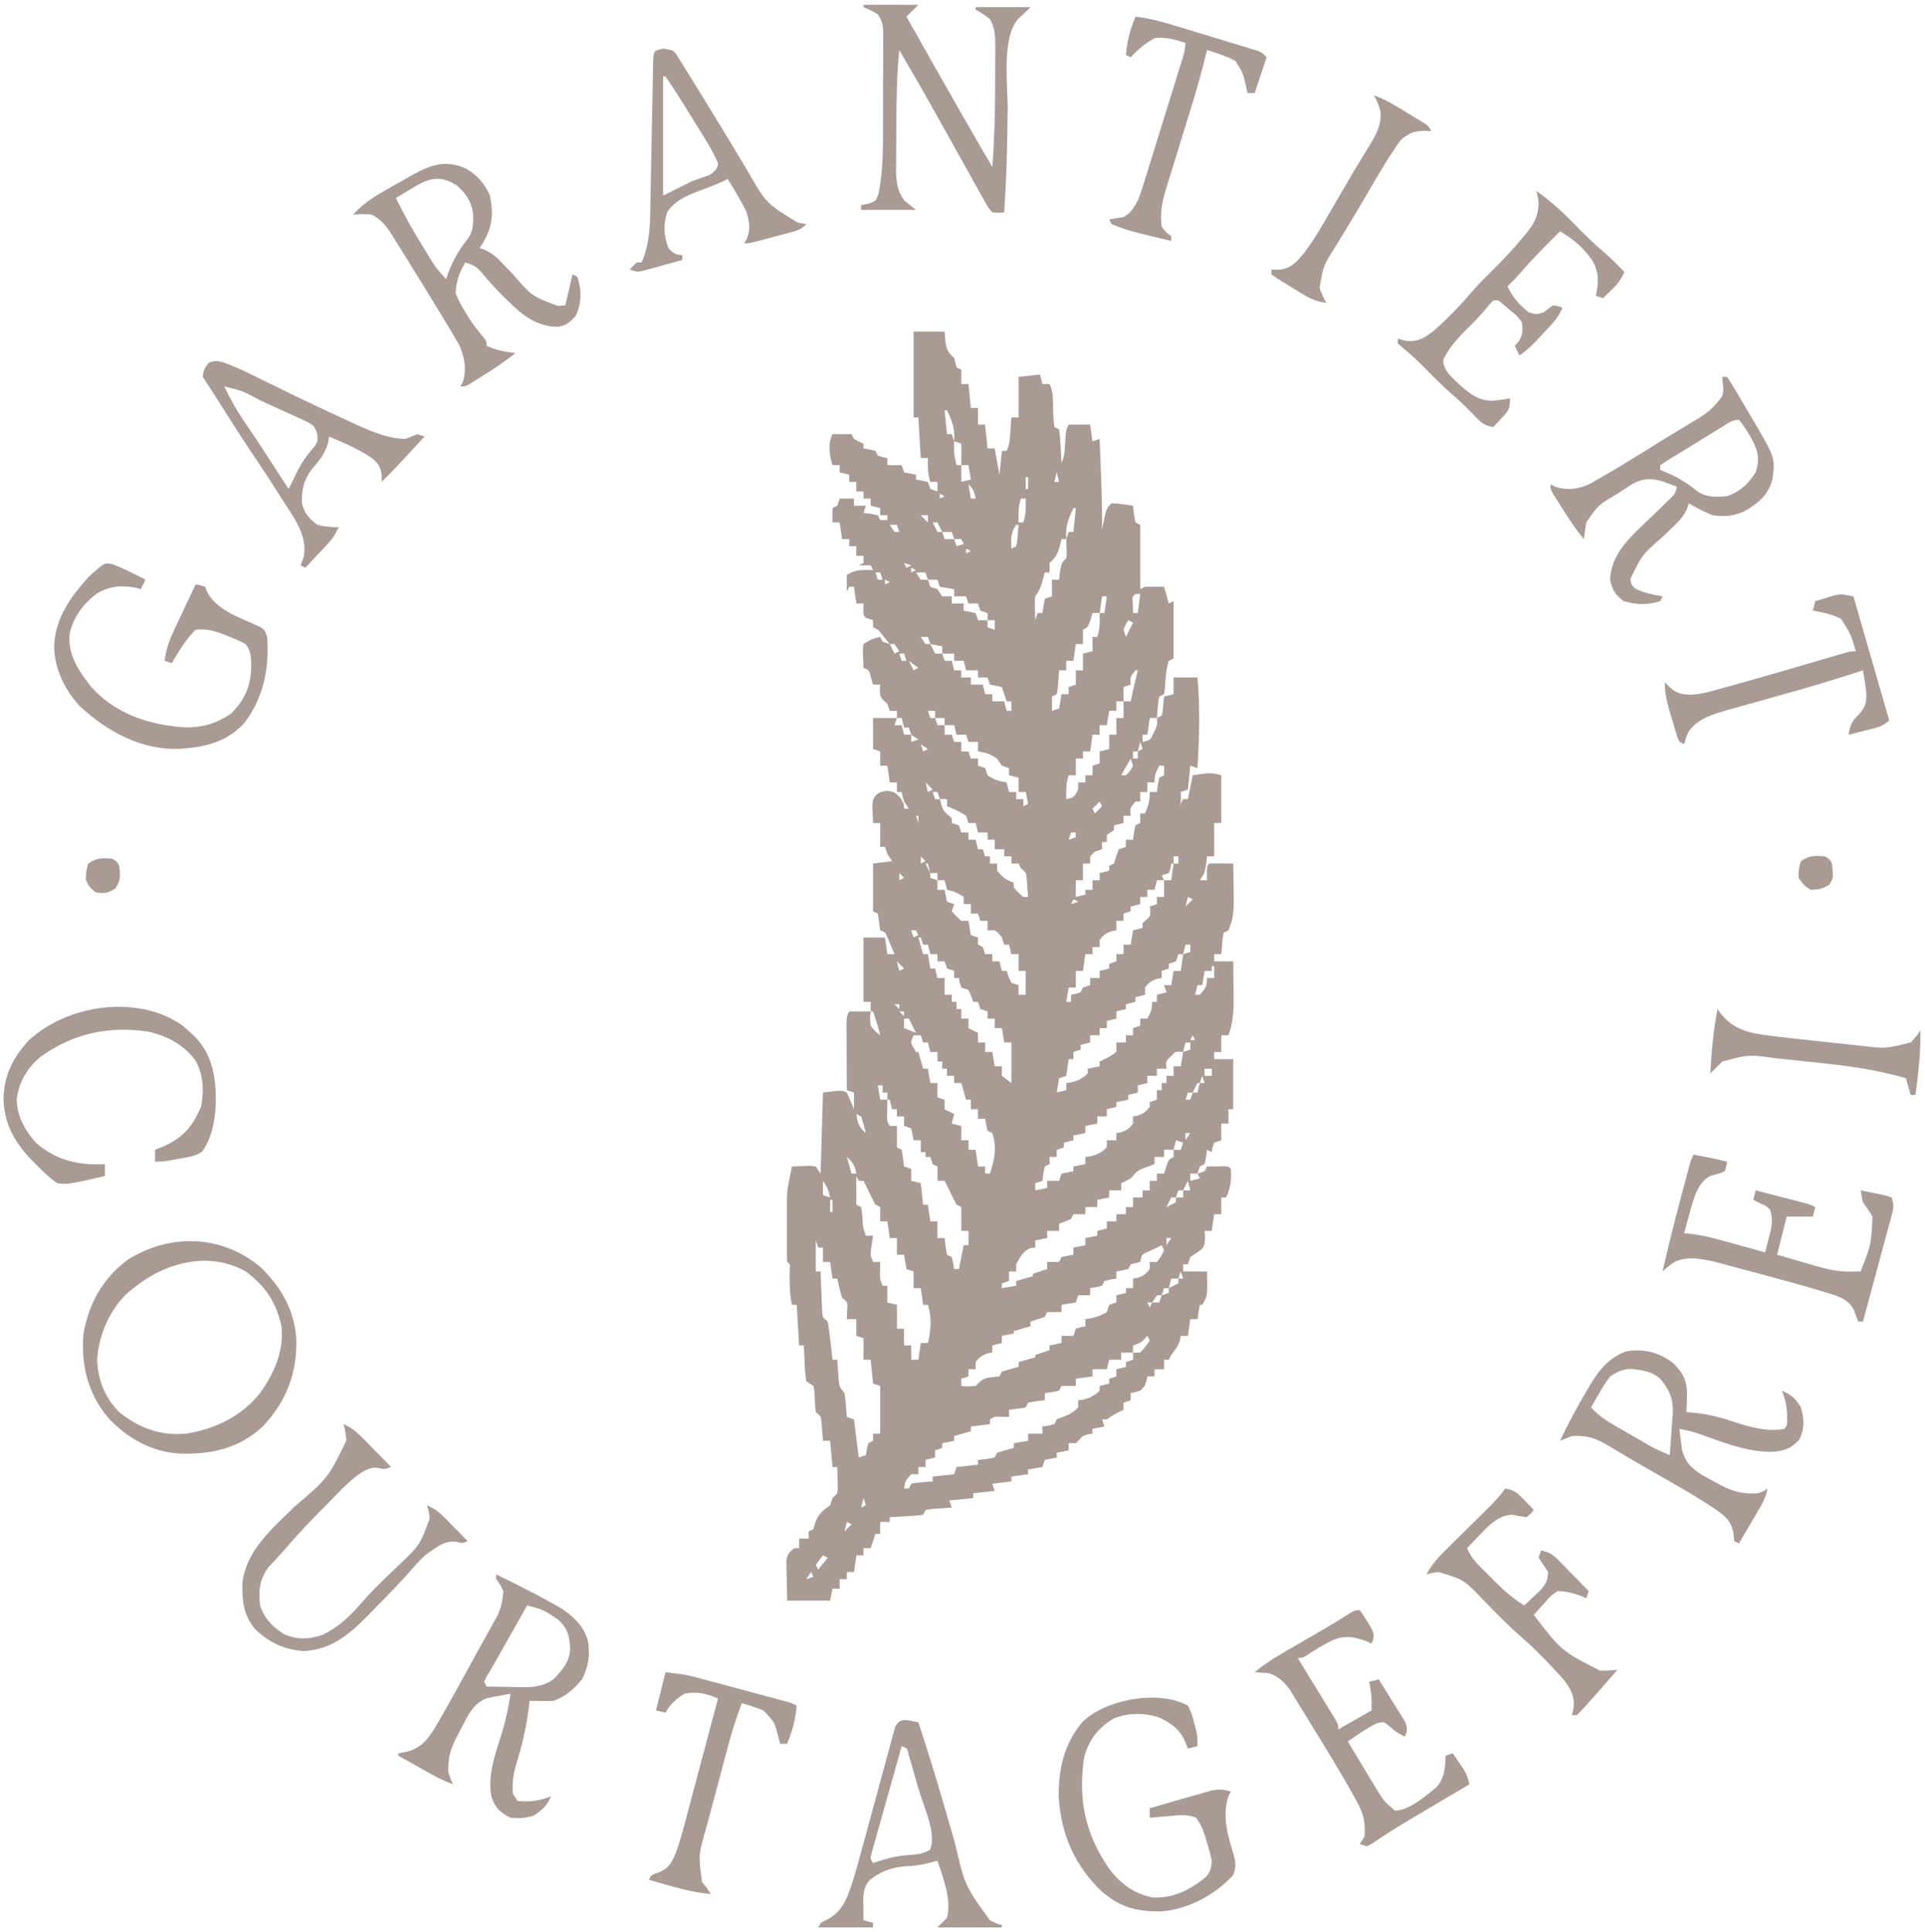 <?xml version="1.0" encoding="UTF-8"?>
<svg version="1.1" xmlns="http://www.w3.org/2000/svg" width="807" height="810">
<path d="M0 0 C4.29 0 8.58 0 13 0 C13.103 1.258 13.206 2.516 13.312 3.812 C13.734 7.286 14.267 8.723 17 11 C17.352 12.329 17.688 13.662 18 15 C18.99 15.495 18.99 15.495 20 16 C20 17.98 20 19.96 20 22 C20.99 22 21.98 22 23 22 C23.495 26.95 23.495 26.95 24 32 C24.99 32 25.98 32 27 32 C27 34.31 27 36.62 27 39 C27.99 39 28.98 39 30 39 C30.495 43.95 30.495 43.95 31 49 C31.99 49 32.98 49 34 49 C34.99 54.445 34.99 54.445 36 60 C36.495 55.05 36.495 55.05 37 50 C37.66 50 38.32 50 39 50 C40.351 47.298 40.339 44.882 40.562 41.875 C40.688 40.231 40.688 40.231 40.816 38.555 C40.877 37.712 40.938 36.869 41 36 C41.99 36 42.98 36 44 36 C44 30.39 44 24.78 44 19 C46.97 18.67 49.94 18.34 53 18 C53.495 19.98 53.495 19.98 54 22 C54.99 22 55.98 22 57 22 C58.834 25.669 58.373 30.253 58.518 34.322 C58.609 36.219 58.797 38.111 59 40 C59.66 40.33 60.32 40.66 61 41 C61.414 44.16 61.414 44.16 61.625 48.062 C61.737 49.998 61.737 49.998 61.852 51.973 C61.901 52.972 61.95 53.971 62 55 C63.338 52.325 63.299 49.98 63.5 47 C63.889 41.222 63.889 41.222 65 39 C67.97 39 70.94 39 74 39 C74.495 42.465 74.495 42.465 75 46 C75.99 45.67 76.98 45.34 78 45 C78.17 49.458 78.335 53.917 78.5 58.375 C78.572 60.253 78.572 60.253 78.645 62.168 C78.899 69.116 79.073 76.047 79 83 C79.201 81.993 79.201 81.993 79.407 80.966 C80.75 74.25 80.75 74.25 83 72 C85.164 72.023 85.164 72.023 87.625 72.375 C88.442 72.486 89.26 72.597 90.102 72.711 C90.728 72.806 91.355 72.902 92 73 C92.186 74.702 92.186 74.702 92.375 76.438 C92.581 77.613 92.787 78.789 93 80 C93.66 80.33 94.32 80.66 95 81 C95 89.91 95 98.82 95 108 C95.66 107.67 96.32 107.34 97 107 C99.672 106.866 102.323 106.957 105 107 C105.99 110.465 105.99 110.465 107 114 C107.66 113.67 108.32 113.34 109 113 C109 120.92 109 128.84 109 137 C108.34 137.33 107.68 137.66 107 138 C105.714 141.858 105.628 145.558 105.379 149.602 C105.254 150.393 105.129 151.185 105 152 C104.34 152.33 103.68 152.66 103 153 C102.533 155.126 102.533 155.126 102.375 157.562 C102.3 158.389 102.225 159.215 102.148 160.066 C102.075 161.024 102.075 161.024 102 162 C102.66 161.67 103.32 161.34 104 161 C104.465 159.105 104.465 159.105 104.625 156.938 C104.811 154.988 104.811 154.988 105 153 C106.32 152.67 107.64 152.34 109 152 C109 149.69 109 147.38 109 145 C112.3 145 115.6 145 119 145 C120.188 157.756 119.779 170.228 119 183 C118.01 182.67 117.02 182.34 116 182 C115.67 185.3 115.34 188.6 115 192 C114.01 192.33 113.02 192.66 112 193 C112.031 194.176 112.031 194.176 112.062 195.375 C112 198 112 198 111 200 C111.66 198.68 112.32 197.36 113 196 C113.66 196 114.32 196 115 196 C115.66 192.7 116.32 189.4 117 186 C124.5 184.875 124.5 184.875 129 186 C129 192.6 129 199.2 129 206 C128.01 206 127.02 206 126 206 C126 210.62 126 215.24 126 220 C125.01 220 124.02 220 123 220 C122.876 221.093 122.752 222.186 122.625 223.312 C122 227 122 227 120 230 C120.99 230 121.98 230 123 230 C122.979 229.031 122.959 228.061 122.938 227.062 C123 224 123 224 124 223 C125.686 222.928 127.375 222.916 129.062 222.938 C129.982 222.947 130.901 222.956 131.848 222.965 C132.558 222.976 133.268 222.988 134 223 C134.425 244.668 134.425 244.668 132 251 C131.34 251.33 130.68 251.66 130 252 C129.533 254.126 129.533 254.126 129.375 256.562 C129.3 257.389 129.225 258.215 129.148 259.066 C129.075 260.024 129.075 260.024 129 261 C128.01 261 127.02 261 126 261 C126 261.99 126 262.98 126 264 C128.64 264 131.28 264 134 264 C134.058 267.854 134.094 271.708 134.125 275.562 C134.142 276.649 134.159 277.735 134.176 278.854 C134.211 284.645 133.989 289.541 132 295 C131.01 295 130.02 295 129 295 C129 297.31 129 299.62 129 302 C128.01 302 127.02 302 126 302 C126 302.99 126 303.98 126 305 C128.64 305 131.28 305 134 305 C134 311.93 134 318.86 134 326 C133.34 326 132.68 326 132 326 C132 327.98 132 329.96 132 332 C131.01 332 130.02 332 129 332 C129 334.31 129 336.62 129 339 C128.01 339.33 127.02 339.66 126 340 C125.267 342.015 125.267 342.015 125 344 C124.34 343.67 123.68 343.34 123 343 C122.876 343.969 122.752 344.939 122.625 345.938 C122.419 346.948 122.213 347.959 122 349 C121.34 349.33 120.68 349.66 120 350 C119.67 350.99 119.34 351.98 119 353 C119.99 352.67 120.98 352.34 122 352 C122.33 351.34 122.66 350.68 123 350 C124.479 349.973 125.958 349.954 127.438 349.938 C128.261 349.926 129.085 349.914 129.934 349.902 C132 350 132 350 133 351 C133.262 355.55 132.995 358.884 131 363 C130.34 363 129.68 363 129 363 C129 365.31 129 367.62 129 370 C128.01 370 127.02 370 126 370 C125.67 372.31 125.34 374.62 125 377 C124.01 377 123.02 377 122 377 C122.062 377.928 122.124 378.856 122.188 379.812 C122 383 122 383 120.688 384.75 C119.16 385.882 117.582 386.945 116 388 C115.67 388.99 115.34 389.98 115 391 C114.34 391 113.68 391 113 391 C113 391.99 113 392.98 113 394 C116.3 394 119.6 394 123 394 C123.268 404.179 123.268 404.179 121 408 C120.67 408 120.34 408 120 408 C119.67 409.98 119.34 411.96 119 414 C118.01 414 117.02 414 116 414 C115.67 416.31 115.34 418.62 115 421 C114.01 421 113.02 421 112 421 C111.845 421.866 111.845 421.866 111.688 422.75 C110.898 425.333 109.677 426.904 108 429 C107.67 429.66 107.34 430.32 107 431 C106.34 431 105.68 431 105 431 C105 432.32 105 433.64 105 435 C103.68 435 102.36 435 101 435 C101 435.99 101 436.98 101 438 C100.01 438 99.02 438 98 438 C97.876 438.619 97.752 439.238 97.625 439.875 C97 442 97 442 95 444 C92.875 444.625 92.875 444.625 91 445 C91 445.99 91 446.98 91 448 C90.01 448.33 89.02 448.66 88 449 C88 449.99 88 450.98 88 452 C87.402 452.289 86.804 452.577 86.188 452.875 C83.807 454.047 83.807 454.047 81 456 C80.34 456 79.68 456 79 456 C79.33 456.99 79.66 457.98 80 459 C78.35 459.33 76.7 459.66 75 460 C75 460.66 75 461.32 75 462 C74.402 462.103 73.804 462.206 73.188 462.312 C70.919 462.84 70.919 462.84 69.438 464.562 C68.963 465.037 68.489 465.511 68 466 C67.01 466 66.02 466 65 466 C65 466.99 65 467.98 65 469 C63.35 469.33 61.7 469.66 60 470 C60 470.66 60 471.32 60 472 C58.35 472.33 56.7 472.66 55 473 C54.67 473.99 54.34 474.98 54 476 C52.02 476.33 50.04 476.66 48 477 C48 477.66 48 478.32 48 479 C45.69 479.33 43.38 479.66 41 480 C41 480.66 41 481.32 41 482 C38.36 482.33 35.72 482.66 33 483 C33.495 484.485 33.495 484.485 34 486 C31.03 486.33 28.06 486.66 25 487 C25 487.66 25 488.32 25 489 C21.7 489.33 18.4 489.66 15 490 C15.495 491.485 15.495 491.485 16 493 C15.218 493.049 14.435 493.098 13.629 493.148 C12.111 493.261 12.111 493.261 10.562 493.375 C9.553 493.445 8.544 493.514 7.504 493.586 C6.678 493.723 5.851 493.859 5 494 C4.67 494.66 4.34 495.32 4 496 C0.84 496.414 0.84 496.414 -3.062 496.625 C-4.998 496.737 -4.998 496.737 -6.973 496.852 C-7.972 496.901 -8.971 496.95 -10 497 C-10 497.66 -10 498.32 -10 499 C-11.32 499 -12.64 499 -14 499 C-14 500.65 -14 502.3 -14 504 C-14.66 504 -15.32 504 -16 504 C-16.66 505.98 -17.32 507.96 -18 510 C-18.99 510 -19.98 510 -21 510 C-21 510.99 -21 511.98 -21 513 C-21.99 513 -22.98 513 -24 513 C-24.33 515.31 -24.66 517.62 -25 520 C-25.99 520 -26.98 520 -28 520 C-28 520.99 -28 521.98 -28 523 C-28.99 523 -29.98 523 -31 523 C-31 524.32 -31 525.64 -31 527 C-31.99 527 -32.98 527 -34 527 C-34.495 529.475 -34.495 529.475 -35 532 C-40.94 532 -46.88 532 -53 532 C-53.081 528.895 -53.14 525.793 -53.188 522.688 C-53.213 521.806 -53.238 520.925 -53.264 520.018 C-53.273 519.17 -53.283 518.322 -53.293 517.449 C-53.309 516.669 -53.324 515.889 -53.341 515.085 C-52.913 512.469 -52.086 511.586 -50 510 C-49.34 510 -48.68 510 -48 510 C-48 508.68 -48 507.36 -48 506 C-46.68 506 -45.36 506 -44 506 C-44 505.01 -44 504.02 -44 503 C-43.34 502.67 -42.68 502.34 -42 502 C-41.732 501.072 -41.464 500.144 -41.188 499.188 C-39.79 495.437 -38.153 494.345 -35 492 C-34.67 491.01 -34.34 490.02 -34 489 C-33.34 488.34 -32.68 487.68 -32 487 C-31.757 484.331 -31.757 484.331 -31.875 481.375 C-31.893 480.372 -31.911 479.369 -31.93 478.336 C-31.953 477.565 -31.976 476.794 -32 476 C-32.66 476 -33.32 476 -34 476 C-34.33 472.37 -34.66 468.74 -35 465 C-35.99 465 -36.98 465 -38 465 C-38.049 464.301 -38.098 463.603 -38.148 462.883 C-38.223 461.973 -38.298 461.063 -38.375 460.125 C-38.445 459.22 -38.514 458.315 -38.586 457.383 C-38.796 454.821 -38.796 454.821 -41 453 C-41.344 450.175 -41.443 447.375 -41.559 444.531 C-41.704 443.696 -41.85 442.861 -42 442 C-42.99 441.34 -43.98 440.68 -45 440 C-45.384 437.39 -45.603 434.994 -45.688 432.375 C-45.739 431.315 -45.739 431.315 -45.791 430.234 C-45.874 428.49 -45.938 426.745 -46 425 C-46.66 425 -47.32 425 -48 425 C-48.33 419.39 -48.66 413.78 -49 408 C-49.66 408 -50.32 408 -51 408 C-52.07 403.05 -52.046 398.326 -51.938 393.293 C-51.736 391.035 -51.736 391.035 -53 390 C-53.1 387.84 -53.131 385.678 -53.133 383.516 C-53.134 382.863 -53.135 382.21 -53.136 381.538 C-53.136 380.153 -53.135 378.767 -53.13 377.382 C-53.125 375.273 -53.13 373.164 -53.137 371.055 C-53.136 369.708 -53.135 368.362 -53.133 367.016 C-53.132 365.791 -53.131 364.567 -53.129 363.306 C-53.015 360.392 -52.666 357.828 -52 355 C-51.814 354.072 -51.629 353.144 -51.438 352.188 C-51.293 351.466 -51.149 350.744 -51 350 C-49.376 349.919 -47.75 349.861 -46.125 349.812 C-45.22 349.778 -44.315 349.743 -43.383 349.707 C-42.203 349.852 -42.203 349.852 -41 350 C-40.01 351.485 -40.01 351.485 -39 353 C-38.67 341.78 -38.34 330.56 -38 319 C-30 318 -30 318 -28 319 C-26.946 321.31 -25.943 323.643 -25 326 C-25 323.69 -25 321.38 -25 319 C-25.99 318.67 -26.98 318.34 -28 318 C-28.025 313.622 -28.043 309.244 -28.055 304.865 C-28.06 303.375 -28.067 301.885 -28.075 300.396 C-28.088 298.256 -28.093 296.116 -28.098 293.977 C-28.106 292.044 -28.106 292.044 -28.114 290.073 C-28 287 -28 287 -27 285 C-24.03 285 -21.06 285 -18 285 C-18 283.68 -18 282.36 -18 281 C-18.99 281 -19.98 281 -21 281 C-21 272.09 -21 263.18 -21 254 C-18.03 254 -15.06 254 -12 254 C-11.505 257.465 -11.505 257.465 -11 261 C-10.01 261 -9.02 261 -8 261 C-8.617 259.517 -9.244 258.039 -9.875 256.562 C-10.223 255.739 -10.571 254.915 -10.93 254.066 C-11.824 251.843 -11.824 251.843 -14 251 C-14.333 248.667 -14.667 246.333 -15 244 C-15.66 243.67 -16.32 243.34 -17 243 C-17 236.4 -17 229.8 -17 223 C-14.36 222.67 -11.72 222.34 -9 222 C-9.66 221.01 -10.32 220.02 -11 219 C-11.33 218.01 -11.66 217.02 -12 216 C-12.66 216 -13.32 216 -14 216 C-14 212.7 -14 209.4 -14 206 C-14.99 206 -15.98 206 -17 206 C-17.081 204.397 -17.139 202.792 -17.188 201.188 C-17.222 200.294 -17.257 199.401 -17.293 198.48 C-17 196 -17 196 -15.672 194.207 C-14 193 -14 193 -11.062 192.5 C-8 193 -8 193 -5.625 195.375 C-4 198 -4 198 -4 200 C-3.34 200 -2.68 200 -2 200 C-2.66 199.01 -3.32 198.02 -4 197 C-4.625 194.812 -4.625 194.812 -5 193 C-5.66 193 -6.32 193 -7 193 C-7 191.68 -7 190.36 -7 189 C-7.99 189 -8.98 189 -10 189 C-10.495 185.535 -10.495 185.535 -11 182 C-11.99 182 -12.98 182 -14 182 C-14 180.02 -14 178.04 -14 176 C-14.99 175.67 -15.98 175.34 -17 175 C-17 170.71 -17 166.42 -17 162 C-13.7 162 -10.4 162 -7 162 C-7 161.01 -7 160.02 -7 159 C-7.99 159 -8.98 159 -10 159 C-10.33 158.01 -10.66 157.02 -11 156 C-11.516 155.546 -12.031 155.093 -12.562 154.625 C-14 153 -14 153 -14.188 150.312 C-14.095 149.168 -14.095 149.168 -14 148 C-14.99 148 -15.98 148 -17 148 C-17.289 147.031 -17.578 146.061 -17.875 145.062 C-18.642 141.893 -18.642 141.893 -21 141 C-21.081 139.376 -21.139 137.75 -21.188 136.125 C-21.222 135.22 -21.257 134.315 -21.293 133.383 C-21.196 132.596 -21.1 131.81 -21 131 C-18.381 129.254 -16.962 128.613 -14 128 C-13.67 128.66 -13.34 129.32 -13 130 C-12.01 130.33 -11.02 130.66 -10 131 C-10.784 130.031 -11.568 129.061 -12.375 128.062 C-12.816 127.517 -13.257 126.972 -13.711 126.41 C-14.967 124.867 -14.967 124.867 -17 124 C-17 123.01 -17 122.02 -17 121 C-17.99 120.67 -18.98 120.34 -20 120 C-21 119 -21 119 -21.062 116.438 C-21.042 115.633 -21.021 114.829 -21 114 C-21.99 114 -22.98 114 -24 114 C-24.33 111.69 -24.66 109.38 -25 107 C-25.66 107 -26.32 107 -27 107 C-27.33 107.66 -27.66 108.32 -28 109 C-28 106.69 -28 104.38 -28 102 C-24.366 99.674 -21.229 99.837 -17 100 C-17.33 99.34 -17.66 98.68 -18 98 C-19.65 98 -21.3 98 -23 98 C-22.01 97.505 -22.01 97.505 -21 97 C-21 96.01 -21 95.02 -21 94 C-21.99 94 -22.98 94 -24 94 C-24 92.68 -24 91.36 -24 90 C-24.99 90 -25.98 90 -27 90 C-27 89.01 -27 88.02 -27 87 C-27.99 87 -28.98 87 -30 87 C-30.33 84.69 -30.66 82.38 -31 80 C-31.99 80 -32.98 80 -34 80 C-34 78.02 -34 76.04 -34 74 C-33.01 73.505 -33.01 73.505 -32 73 C-31.505 71.515 -31.505 71.515 -31 70 C-29.02 70 -27.04 70 -25 70 C-25 70.99 -25 71.98 -25 73 C-23.35 73 -21.7 73 -20 73 C-20.495 74.485 -20.495 74.485 -21 76 C-19.546 76.186 -19.546 76.186 -18.062 76.375 C-16.547 76.684 -16.547 76.684 -15 77 C-14.67 77.66 -14.34 78.32 -14 79 C-13.01 79 -12.02 79 -11 79 C-11 78.34 -11 77.68 -11 77 C-11.99 77 -12.98 77 -14 77 C-14 76.01 -14 75.02 -14 74 C-15.32 73.67 -16.64 73.34 -18 73 C-18 72.01 -18 71.02 -18 70 C-18.99 70 -19.98 70 -21 70 C-21 69.01 -21 68.02 -21 67 C-21.99 67 -22.98 67 -24 67 C-24 65.68 -24 64.36 -24 63 C-24.99 63 -25.98 63 -27 63 C-27 62.01 -27 61.02 -27 60 C-28.32 59.67 -29.64 59.34 -31 59 C-31 58.01 -31 57.02 -31 56 C-31.99 56 -32.98 56 -34 56 C-35.326 51.855 -35.984 46.968 -34 43 C-31.36 43 -28.72 43 -26 43 C-25.67 43.66 -25.34 44.32 -25 45 C-22.983 46.134 -22.983 46.134 -21 47 C-21 47.66 -21 48.32 -21 49 C-19.793 49.186 -19.793 49.186 -18.562 49.375 C-17.717 49.581 -16.871 49.788 -16 50 C-15.67 50.66 -15.34 51.32 -15 52 C-12.975 52.652 -12.975 52.652 -11 53 C-11 53.99 -11 54.98 -11 56 C-9.02 56 -7.04 56 -5 56 C-4.67 56.99 -4.34 57.98 -4 59 C-2.35 59.33 -0.7 59.66 1 60 C1 60.66 1 61.32 1 62 C2.65 62.33 4.3 62.66 6 63 C6.495 64.485 6.495 64.485 7 66 C7.99 66.33 8.98 66.66 10 67 C10 65.68 10 64.36 10 63 C9.01 63 8.02 63 7 63 C5.842 59.527 5.931 56.639 6 53 C5.01 53 4.02 53 3 53 C2.67 47.39 2.34 41.78 2 36 C1.34 36 0.68 36 0 36 C0 24.12 0 12.24 0 0 Z M13 33 C13.33 36.3 13.66 39.6 14 43 C14.66 43 15.32 43 16 43 C16.33 43.99 16.66 44.98 17 46 C17.383 40.768 16.219 37.622 14 33 C13.67 33 13.34 33 13 33 Z M17 46 C16.887 51.083 16.887 51.083 18 56 C18.66 56 19.32 56 20 56 C20 53.03 20 50.06 20 47 C19.01 46.67 18.02 46.34 17 46 Z M20 56 C20 58.31 20 60.62 20 63 C21.32 62.67 22.64 62.34 24 62 C23.67 60.02 23.34 58.04 23 56 C22.01 56 21.02 56 20 56 Z M60 59 C59.67 60.32 59.34 61.64 59 63 C59.66 63 60.32 63 61 63 C60.67 61.68 60.34 60.36 60 59 Z M47 61 C47 62.65 47 64.3 47 66 C47.33 66 47.66 66 48 66 C48 64.35 48 62.7 48 61 C47.67 61 47.34 61 47 61 Z M23 64 C23.33 65.98 23.66 67.96 24 70 C24.66 70 25.32 70 26 70 C25.427 67.133 25.139 66.139 23 64 Z M11 68 C11 68.66 11 69.32 11 70 C11.66 69.67 12.32 69.34 13 69 C12.34 68.67 11.68 68.34 11 68 Z M45 70 C43.842 73.473 43.931 76.361 44 80 C44.66 80 45.32 80 46 80 C47.158 76.527 47.069 73.639 47 70 C46.34 70 45.68 70 45 70 Z M67 74 C64.781 78.622 63.617 81.768 64 87 C64.33 86.01 64.66 85.02 65 84 C65.66 84 66.32 84 67 84 C67.33 80.7 67.66 77.4 68 74 C67.67 74 67.34 74 67 74 Z M3 77 C3.99 77.99 4.98 78.98 6 80 C6 79.01 6 78.02 6 77 C5.01 77 4.02 77 3 77 Z M8 80 C8.66 81.32 9.32 82.64 10 84 C10.66 84 11.32 84 12 84 C11.34 82.68 10.68 81.36 10 80 C9.34 80 8.68 80 8 80 Z M-10 81 C-9.01 82.485 -9.01 82.485 -8 84 C-7.34 84 -6.68 84 -6 84 C-6.33 83.01 -6.66 82.02 -7 81 C-7.99 81 -8.98 81 -10 81 Z M43 81 C40.571 84.644 40.838 86.712 41 91 C41.66 90.67 42.32 90.34 43 90 C43.467 87.874 43.467 87.874 43.625 85.438 C43.7 84.611 43.775 83.785 43.852 82.934 C43.901 82.296 43.95 81.657 44 81 C43.67 81 43.34 81 43 81 Z M12 84 C12.33 84.99 12.66 85.98 13 87 C14.32 87 15.64 87 17 87 C16.67 86.01 16.34 85.02 16 84 C14.68 84 13.36 84 12 84 Z M17 87 C17.33 87.99 17.66 88.98 18 90 C18.99 89.67 19.98 89.34 21 89 C20.67 88.34 20.34 87.68 20 87 C19.01 87 18.02 87 17 87 Z M62 87 C61.732 88.093 61.464 89.186 61.188 90.312 C60.051 93.841 59.497 94.616 57 97 C57 98.32 57 99.64 57 101 C56.34 101 55.68 101 55 101 C54.711 102.093 54.422 103.186 54.125 104.312 C53 108 53 108 51 111 C50.758 113.516 50.758 113.516 50.875 116.188 C50.893 117.089 50.911 117.99 50.93 118.918 C50.953 119.605 50.976 120.292 51 121 C51.33 120.01 51.66 119.02 52 118 C52.66 118 53.32 118 54 118 C54.33 116.02 54.66 114.04 55 112 C55.99 111.67 56.98 111.34 58 111 C58 108.69 58 106.38 58 104 C58.99 104 59.98 104 61 104 C61.124 102.886 61.248 101.772 61.375 100.625 C62 97 62 97 64 95 C64.242 93.019 64.242 93.019 64.125 90.875 C64.084 89.596 64.043 88.317 64 87 C63.34 87 62.68 87 62 87 Z M77 87 C78 90 78 90 78 90 Z M22 91 C22 91.66 22 92.32 22 93 C22.66 92.67 23.32 92.34 24 92 C23.34 91.67 22.68 91.34 22 91 Z M40 91 C41 93 41 93 41 93 Z M74 95 C75 97 75 97 75 97 Z M-4 97 C-3.67 97.66 -3.34 98.32 -3 99 C-2.34 98.67 -1.68 98.34 -1 98 C-1.99 97.67 -2.98 97.34 -4 97 Z M-1 99 C-1 99.66 -1 100.32 -1 101 C-0.34 100.67 0.32 100.34 1 100 C0.34 99.67 -0.32 99.34 -1 99 Z M-16 101 C-15.67 101.99 -15.34 102.98 -15 104 C-14.34 104 -13.68 104 -13 104 C-13.33 103.01 -13.66 102.02 -14 101 C-14.66 101 -15.32 101 -16 101 Z M1 101 C1.99 102.485 1.99 102.485 3 104 C3.99 104 4.98 104 6 104 C5.67 103.01 5.34 102.02 5 101 C3.68 101 2.36 101 1 101 Z M-12 104 C-12 104.66 -12 105.32 -12 106 C-11.34 105.67 -10.68 105.34 -10 105 C-10.66 104.67 -11.32 104.34 -12 104 Z M6 104 C6.33 104.99 6.66 105.98 7 107 C7.99 107.33 8.98 107.66 10 108 C10.99 109.485 10.99 109.485 12 111 C13.32 111 14.64 111 16 111 C16 111.99 16 112.98 16 114 C17.65 114 19.3 114 21 114 C21 114.99 21 115.98 21 117 C23.475 117.495 23.475 117.495 26 118 C26.33 118.99 26.66 119.98 27 121 C28.32 121 29.64 121 31 121 C31 120.01 31 119.02 31 118 C30.01 117.67 29.02 117.34 28 117 C27.67 116.01 27.34 115.02 27 114 C25.68 114 24.36 114 23 114 C22.67 113.01 22.34 112.02 22 111 C20.35 111 18.7 111 17 111 C17 110.01 17 109.02 17 108 C14.03 107.505 14.03 107.505 11 107 C10.67 106.01 10.34 105.02 10 104 C8.68 104 7.36 104 6 104 Z M81 107 C82 110 82 110 82 110 Z M93 110 C91.584 111.184 91.584 111.184 91.938 114.562 C91.958 115.697 91.979 116.831 92 118 C92.66 118 93.32 118 94 118 C94.33 115.36 94.66 112.72 95 110 C94.34 110 93.68 110 93 110 Z M79 111 C78.67 113.31 78.34 115.62 78 118 C78.66 118 79.32 118 80 118 C80.33 115.69 80.66 113.38 81 111 C80.34 111 79.68 111 79 111 Z M75 118 C74.567 119.454 74.567 119.454 74.125 120.938 C73 124 73 124 71 125 C71 126.98 71 128.96 71 131 C70.01 131 69.02 131 68 131 C67.67 133.31 67.34 135.62 67 138 C66.01 138 65.02 138 64 138 C64 139.32 64 140.64 64 142 C63.01 142 62.02 142 61 142 C60.951 142.71 60.902 143.421 60.852 144.152 C60.777 145.071 60.702 145.991 60.625 146.938 C60.521 148.312 60.521 148.312 60.414 149.715 C60.277 150.469 60.141 151.223 60 152 C59.01 152.495 59.01 152.495 58 153 C58 154.98 58 156.96 58 159 C59.485 158.505 59.485 158.505 61 158 C61.495 155.03 61.495 155.03 62 152 C62.99 152 63.98 152 65 152 C65 151.01 65 150.02 65 149 C65.99 148.67 66.98 148.34 68 148 C68 146.02 68 144.04 68 142 C68.99 142 69.98 142 71 142 C71 139.69 71 137.38 71 135 C72.32 134.67 73.64 134.34 75 134 C75 132.02 75 130.04 75 128 C75.66 128 76.32 128 77 128 C78.158 124.527 78.069 121.639 78 118 C77.01 118 76.02 118 75 118 Z M91 119 C92 121 92 121 92 121 Z M31 121 C31 121.99 31 122.98 31 124 C31.99 124.33 32.98 124.66 34 125 C34 123.68 34 122.36 34 121 C33.01 121 32.02 121 31 121 Z M90 121 C88.875 122.833 88.875 122.833 88 125 C88.33 125.99 88.66 126.98 89 128 C89.99 126.02 90.98 124.04 92 122 C91.34 121.67 90.68 121.34 90 121 Z M50 122 C51 124 51 124 51 124 Z M3 128 C3.99 129.485 3.99 129.485 5 131 C5.66 131 6.32 131 7 131 C6.67 130.01 6.34 129.02 6 128 C5.01 128 4.02 128 3 128 Z M87 129 C88 131 88 131 88 131 Z M-10 131 C-9.34 132.32 -8.68 133.64 -8 135 C-7.34 134.67 -6.68 134.34 -6 134 C-6.66 133.01 -7.32 132.02 -8 131 C-8.66 131 -9.32 131 -10 131 Z M7 131 C7.66 132.32 8.32 133.64 9 135 C9.99 135 10.98 135 12 135 C12 134.01 12 133.02 12 132 C10.35 131.67 8.7 131.34 7 131 Z M-6 135 C-5.67 135.99 -5.34 136.98 -5 138 C-4.34 138 -3.68 138 -3 138 C-3.33 137.01 -3.66 136.02 -4 135 C-4.66 135 -5.32 135 -6 135 Z M12 135 C12.33 135.99 12.66 136.98 13 138 C13.99 138 14.98 138 16 138 C16.33 139.32 16.66 140.64 17 142 C17.99 142 18.98 142 20 142 C20 142.99 20 143.98 20 145 C21.32 145 22.64 145 24 145 C24 145.99 24 146.98 24 148 C25.65 148 27.3 148 29 148 C29.33 149.32 29.66 150.64 30 152 C30.99 152 31.98 152 33 152 C33 152.99 33 153.98 33 155 C34.65 155 36.3 155 38 155 C38.33 156.32 38.66 157.64 39 159 C39.66 159 40.32 159 41 159 C41 157.68 41 156.36 41 155 C40.34 155 39.68 155 39 155 C38.34 153.02 37.68 151.04 37 149 C34.525 148.505 34.525 148.505 32 148 C31.67 147.01 31.34 146.02 31 145 C29.68 145 28.36 145 27 145 C27 144.01 27 143.02 27 142 C25.35 142 23.7 142 22 142 C21.67 140.68 21.34 139.36 21 138 C19.68 138 18.36 138 17 138 C17 137.01 17 136.02 17 135 C15.35 135 13.7 135 12 135 Z M-2 138 C-1.34 139.32 -0.68 140.64 0 142 C0.66 141.67 1.32 141.34 2 141 C0.68 140.01 -0.64 139.02 -2 138 Z M94 139 C95 142 95 142 95 142 Z M93 142 C90.723 144.815 90.723 144.815 91 148 C90.01 148.33 89.02 148.66 88 149 C88 150.98 88 152.96 88 155 C88.99 155 89.98 155 91 155 C91.133 154.397 91.266 153.793 91.402 153.172 C91.579 152.373 91.756 151.573 91.938 150.75 C92.112 149.961 92.286 149.172 92.465 148.359 C92.948 146.231 93.462 144.115 94 142 C93.67 142 93.34 142 93 142 Z M3 155 C4 157 4 157 4 157 Z M85 155 C85 156.32 85 157.64 85 159 C84.01 159 83.02 159 82 159 C81.67 160.98 81.34 162.96 81 165 C80.01 165 79.02 165 78 165 C78 166.32 78 167.64 78 169 C77.01 169 76.02 169 75 169 C74.67 171.31 74.34 173.62 74 176 C73.01 176 72.02 176 71 176 C71 176.99 71 177.98 71 179 C70.01 179 69.02 179 68 179 C68 181.31 68 183.62 68 186 C67.01 186 66.02 186 65 186 C63.842 189.473 63.931 192.361 64 196 C67.278 195.248 67.278 195.248 69 192 C69 191.01 69 190.02 69 189 C69.99 189 70.98 189 72 189 C72 188.01 72 187.02 72 186 C72.99 186 73.98 186 75 186 C75 184.68 75 183.36 75 182 C75.99 181.67 76.98 181.34 78 181 C78 179.35 78 177.7 78 176 C79.32 175.67 80.64 175.34 82 175 C82 173.02 82 171.04 82 169 C82.99 169 83.98 169 85 169 C85 166.69 85 164.38 85 162 C85.99 162 86.98 162 88 162 C88 159.69 88 157.38 88 155 C87.01 155 86.02 155 85 155 Z M6 159 C6.33 159.99 6.66 160.98 7 162 C7.66 162 8.32 162 9 162 C9 161.01 9 160.02 9 159 C8.01 159 7.02 159 6 159 Z M57 159 C58 161 58 161 58 161 Z M-7 162 C-7.33 162.99 -7.66 163.98 -8 165 C-7.01 165 -6.02 165 -5 165 C-4.67 166.32 -4.34 167.64 -4 169 C-3.01 169 -2.02 169 -1 169 C-1.33 168.01 -1.66 167.02 -2 166 C-2.66 166 -3.32 166 -4 166 C-4.33 164.68 -4.66 163.36 -5 162 C-5.66 162 -6.32 162 -7 162 Z M9 162 C9.33 162.99 9.66 163.98 10 165 C10.99 165 11.98 165 13 165 C13 164.01 13 163.02 13 162 C11.68 162 10.36 162 9 162 Z M99 162 C98.67 164.31 98.34 166.62 98 169 C97.34 169 96.68 169 96 169 C96 169.99 96 170.98 96 172 C99.26 171.279 99.26 171.279 100.688 168.125 C102.194 165.104 102.194 165.104 102 162 C101.01 162 100.02 162 99 162 Z M13 165 C13 166.32 13 167.64 13 169 C13.99 169 14.98 169 16 169 C16.33 169.99 16.66 170.98 17 172 C17.99 172 18.98 172 20 172 C20 173.32 20 174.64 20 176 C20.99 176 21.98 176 23 176 C23.33 176.99 23.66 177.98 24 179 C24.99 179 25.98 179 27 179 C27 179.99 27 180.98 27 182 C27.99 182.33 28.98 182.66 30 183 C30.33 183.99 30.66 184.98 31 186 C33.918 187.945 35.625 188.453 39 189 C39.33 190.32 39.66 191.64 40 193 C40.99 193 41.98 193 43 193 C43 193.99 43 194.98 43 196 C43.99 196 44.98 196 46 196 C46 196.99 46 197.98 46 199 C46.66 198.67 47.32 198.34 48 198 C47.67 196.35 47.34 194.7 47 193 C46.01 193 45.02 193 44 193 C44 191.02 44 189.04 44 187 C42.68 186.67 41.36 186.34 40 186 C40 185.01 40 184.02 40 183 C39.01 182.67 38.02 182.34 37 182 C36.34 181.01 35.68 180.02 35 179 C32.082 177.055 30.375 176.547 27 176 C27 174.68 27 173.36 27 172 C25.68 172 24.36 172 23 172 C22.67 171.01 22.34 170.02 22 169 C20.68 169 19.36 169 18 169 C17.67 167.68 17.34 166.36 17 165 C15.68 165 14.36 165 13 165 Z M-1 169 C-1 169.99 -1 170.98 -1 172 C-0.01 171.67 0.98 171.34 2 171 C1.01 170.34 0.02 169.68 -1 169 Z M95 172 C94.67 173.32 94.34 174.64 94 176 C94.66 175.67 95.32 175.34 96 175 C95.67 174.01 95.34 173.02 95 172 Z M3 173 C3.33 173.99 3.66 174.98 4 176 C4.66 175.67 5.32 175.34 6 175 C5.01 174.34 4.02 173.68 3 173 Z M92 176 C92 176.99 92 177.98 92 179 C92.66 179 93.32 179 94 179 C94 178.01 94 177.02 94 176 C93.34 176 92.68 176 92 176 Z M91 179 C89.68 181.31 88.36 183.62 87 186 C87.66 186 88.32 186 89 186 C90.765 184.23 90.765 184.23 92 182 C91.67 181.01 91.34 180.02 91 179 Z M105 179 C106 182 106 182 106 182 Z M103 182 C101.539 184.647 101 185.894 101 189 C100.01 189 99.02 189 98 189 C98 190.32 98 191.64 98 193 C97.01 193 96.02 193 95 193 C95 194.32 95 195.64 95 197 C94.34 197 93.68 197 93 197 C90.723 199.815 90.723 199.815 91 203 C90.01 203 89.02 203 88 203 C88 203.99 88 204.98 88 206 C86.68 206.33 85.36 206.66 84 207 C84 207.66 84 208.32 84 209 C83.01 209.66 82.02 210.32 81 211 C81 211.99 81 212.98 81 214 C80.34 214 79.68 214 79 214 C79 214.99 79 215.98 79 217 C77.515 217.495 77.515 217.495 76 218 C75.34 218.66 74.68 219.32 74 220 C74 220.99 74 221.98 74 223 C73.01 223 72.02 223 71 223 C71 225.31 71 227.62 71 230 C70.01 230 69.02 230 68 230 C68 232.31 68 234.62 68 237 C69.98 236.505 69.98 236.505 72 236 C72 235.34 72 234.68 72 234 C72.99 234 73.98 234 75 234 C75 232.68 75 231.36 75 230 C75.99 230 76.98 230 78 230 C78 229.01 78 228.02 78 227 C79.98 226.505 79.98 226.505 82 226 C82 225.34 82 224.68 82 224 C82.99 223.505 82.99 223.505 84 223 C84.309 222.01 84.619 221.02 84.938 220 C85.288 219.01 85.639 218.02 86 217 C87.485 216.505 87.485 216.505 89 216 C89 215.01 89 214.02 89 213 C89.99 213 90.98 213 92 213 C92.124 212.031 92.248 211.061 92.375 210.062 C92.684 208.547 92.684 208.547 93 207 C93.66 206.67 94.32 206.34 95 206 C95 204.68 95 203.36 95 202 C95.66 202 96.32 202 97 202 C98.498 198.629 99 196.796 99 193 C99.99 193 100.98 193 102 193 C102.186 191.546 102.186 191.546 102.375 190.062 C102.581 189.052 102.787 188.041 103 187 C103.66 186.67 104.32 186.34 105 186 C105 184.68 105 183.36 105 182 C104.34 182 103.68 182 103 182 Z M86 186 C86 189 86 189 86 189 Z M5 189 C5.33 190.32 5.66 191.64 6 193 C6.66 192.67 7.32 192.34 8 192 C7.01 191.01 6.02 190.02 5 189 Z M8 193 C8.33 193.99 8.66 194.98 9 196 C9.66 196 10.32 196 11 196 C10.67 195.01 10.34 194.02 10 193 C9.34 193 8.68 193 8 193 Z M81 193 C81 196 81 196 81 196 Z M11 196 C12.269 200.824 12.269 200.824 16 204 C16 204.66 16 205.32 16 206 C16.99 206.33 17.98 206.66 19 207 C19.33 207.99 19.66 208.98 20 210 C20.99 210 21.98 210 23 210 C23 210.99 23 211.98 23 213 C23.99 213 24.98 213 26 213 C26.33 214.32 26.66 215.64 27 217 C27.66 217 28.32 217 29 217 C29.33 217.99 29.66 218.98 30 220 C30.66 220 31.32 220 32 220 C32 220.99 32 221.98 32 223 C32.99 223 33.98 223 35 223 C35 223.99 35 224.98 35 226 C37.286 228.681 38.622 229.874 42 231 C42 231.66 42 232.32 42 233 C43.833 235.167 43.833 235.167 46 237 C46.66 237 47.32 237 48 237 C47.886 235.374 47.758 233.749 47.625 232.125 C47.521 230.768 47.521 230.768 47.414 229.383 C47.204 226.821 47.204 226.821 45 225 C44.505 224.01 44.505 224.01 44 223 C43.01 223 42.02 223 41 223 C41 222.01 41 221.02 41 220 C40.01 220 39.02 220 38 220 C38 219.01 38 218.02 38 217 C36.68 217 35.36 217 34 217 C34 215.68 34 214.36 34 213 C33.01 213 32.02 213 31 213 C31 212.01 31 211.02 31 210 C29.68 210 28.36 210 27 210 C26.67 208.68 26.34 207.36 26 206 C25.01 206 24.02 206 23 206 C22.67 205.01 22.34 204.02 22 203 C19.334 201.223 16.972 200.125 14 199 C14 198.01 14 197.02 14 196 C13.01 196 12.02 196 11 196 Z M78 197 C77.01 197.99 76.02 198.98 75 200 C75.33 200.66 75.66 201.32 76 202 C76.99 201.01 77.98 200.02 79 199 C78.67 198.34 78.34 197.68 78 197 Z M1 203 C1.33 203.99 1.66 204.98 2 206 C2 205.01 2 204.02 2 203 C1.67 203 1.34 203 1 203 Z M108 203 C109 205 109 205 109 205 Z M70 206 C70 209 70 209 70 209 Z M105 208 C106 210 106 210 106 210 Z M66 210 C65.67 210.99 65.34 211.98 65 213 C65.99 212.67 66.98 212.34 68 212 C68 211.34 68 210.68 68 210 C67.34 210 66.68 210 66 210 Z M64 213 C65 216 65 216 65 216 Z M112 217 C112 220 112 220 112 220 Z M3 220 C3 220.99 3 221.98 3 223 C3.66 222.67 4.32 222.34 5 222 C4.34 221.34 3.68 220.68 3 220 Z M109 220 C109 220.99 109 221.98 109 223 C109.66 223 110.32 223 111 223 C111 222.01 111 221.02 111 220 C110.34 220 109.68 220 109 220 Z M-8 223 C-7 226 -7 226 -7 226 Z M5 223 C5.66 224.32 6.32 225.64 7 227 C6.67 225.68 6.34 224.36 6 223 C5.67 223 5.34 223 5 223 Z M108 223 C107.897 223.639 107.794 224.279 107.688 224.938 C107.461 225.618 107.234 226.299 107 227 C106.01 227.33 105.02 227.66 104 228 C104.33 228.66 104.66 229.32 105 230 C105.99 230 106.98 230 108 230 C108.33 227.69 108.66 225.38 109 223 C108.67 223 108.34 223 108 223 Z M-6 227 C-6 227.99 -6 228.98 -6 230 C-5.34 229.67 -4.68 229.34 -4 229 C-4.66 228.34 -5.32 227.68 -6 227 Z M7 227 C7 227.66 7 228.32 7 229 C7.99 229.33 8.98 229.66 10 230 C10 229.01 10 228.02 10 227 C9.01 227 8.02 227 7 227 Z M10 230 C10 231.32 10 232.64 10 234 C10.99 234 11.98 234 13 234 C13.33 235.65 13.66 237.3 14 239 C14.99 239.33 15.98 239.66 17 240 C16.67 240.99 16.34 241.98 16 243 C17.812 245.062 17.812 245.062 20 247 C20.99 247 21.98 247 23 247 C23.33 248.98 23.66 250.96 24 253 C24.99 253.33 25.98 253.66 27 254 C27 254.99 27 255.98 27 257 C27.66 257.33 28.32 257.66 29 258 C29.33 258.99 29.66 259.98 30 261 C30.99 261 31.98 261 33 261 C33 261.99 33 262.98 33 264 C33.99 264 34.98 264 36 264 C36.33 265.32 36.66 266.64 37 268 C37.66 268 38.32 268 39 268 C39.268 268.804 39.536 269.609 39.812 270.438 C40.204 271.283 40.596 272.129 41 273 C41.99 273.33 42.98 273.66 44 274 C44 275.32 44 276.64 44 278 C44.99 278 45.98 278 47 278 C47 274.7 47 271.4 47 268 C46.01 268 45.02 268 44 268 C44 265.69 44 263.38 44 261 C43.01 261 42.02 261 41 261 C40.67 259.68 40.34 258.36 40 257 C39.34 257 38.68 257 38 257 C37.67 256.01 37.34 255.02 37 254 C35.687 252.271 35.687 252.271 34 251 C33.01 251 32.02 251 31 251 C31 249.68 31 248.36 31 247 C30.01 247 29.02 247 28 247 C27.67 246.01 27.34 245.02 27 244 C26.01 244 25.02 244 24 244 C24 242.68 24 241.36 24 240 C23.01 240 22.02 240 21 240 C21 239.01 21 238.02 21 237 C18.381 235.254 16.962 234.613 14 234 C13.67 232.68 13.34 231.36 13 230 C12.01 230 11.02 230 10 230 Z M102 230 C101.67 231.32 101.34 232.64 101 234 C100.01 234 99.02 234 98 234 C98 234.99 98 235.98 98 237 C97.01 237 96.02 237 95 237 C95 237.99 95 238.98 95 240 C93.68 240.33 92.36 240.66 91 241 C91 241.66 91 242.32 91 243 C90.01 243.33 89.02 243.66 88 244 C88 244.99 88 245.98 88 247 C87.01 247 86.02 247 85 247 C85 248.32 85 249.64 85 251 C84.402 251.103 83.804 251.206 83.188 251.312 C80.666 252.105 79.603 252.916 78 255 C78 255.99 78 256.98 78 258 C77.01 258 76.02 258 75 258 C75 258.99 75 259.98 75 261 C74.01 261 73.02 261 72 261 C71.67 263.31 71.34 265.62 71 268 C70.01 268 69.02 268 68 268 C68 270.31 68 272.62 68 275 C67.01 275 66.02 275 65 275 C64.67 276.98 64.34 278.96 64 281 C64.66 281 65.32 281 66 281 C66 280.01 66 279.02 66 278 C66.639 277.876 67.279 277.752 67.938 277.625 C68.618 277.419 69.299 277.212 70 277 C70.33 276.34 70.66 275.68 71 275 C72.485 274.505 72.485 274.505 74 274 C74 273.01 74 272.02 74 271 C75.32 271 76.64 271 78 271 C78 270.01 78 269.02 78 268 C79.98 267.505 79.98 267.505 82 267 C82 266.34 82 265.68 82 265 C83.485 264.505 83.485 264.505 85 264 C85 263.01 85 262.02 85 261 C85.99 261 86.98 261 88 261 C88 259.68 88 258.36 88 257 C88.99 257 89.98 257 91 257 C91.33 255.02 91.66 253.04 92 251 C93.32 250.67 94.64 250.34 96 250 C96 249.34 96 248.68 96 248 C96.495 247.546 96.99 247.093 97.5 246.625 C99.452 244.879 99.452 244.879 99 241 C99.99 240.67 100.98 240.34 102 240 C102 239.01 102 238.02 102 237 C102.99 237 103.98 237 105 237 C105 234.69 105 232.38 105 230 C104.01 230 103.02 230 102 230 Z M119 230 C120 233 120 233 120 233 Z M118 234 C118 237 118 237 118 237 Z M115 237 C114.67 238.32 114.34 239.64 114 241 C114.99 240.01 115.98 239.02 117 238 C116.34 237.67 115.68 237.34 115 237 Z M67 238 C66.67 238.66 66.34 239.32 66 240 C66.99 239.67 67.98 239.34 69 239 C68.34 238.67 67.68 238.34 67 238 Z M-1 251 C-0.67 251.99 -0.34 252.98 0 254 C0.66 253.67 1.32 253.34 2 253 C1.67 252.34 1.34 251.68 1 251 C0.34 251 -0.32 251 -1 251 Z M2 254 C2.66 256.31 3.32 258.62 4 261 C4.66 261 5.32 261 6 261 C6.33 262.98 6.66 264.96 7 267 C7.66 267 8.32 267 9 267 C9.33 268.32 9.66 269.64 10 271 C10.99 271 11.98 271 13 271 C13 273.31 13 275.62 13 278 C13.99 278 14.98 278 16 278 C16 278.99 16 279.98 16 281 C16.66 281 17.32 281 18 281 C18 281.99 18 282.98 18 284 C18.66 284 19.32 284 20 284 C20 285.32 20 286.64 20 288 C20.99 288 21.98 288 23 288 C23 289.32 23 290.64 23 292 C24.32 292.66 25.64 293.32 27 294 C27 295.32 27 296.64 27 298 C27.99 298 28.98 298 30 298 C30 299.32 30 300.64 30 302 C30.99 302 31.98 302 33 302 C33.33 303.98 33.66 305.96 34 308 C34.99 308 35.98 308 37 308 C37 309.32 37 310.64 37 312 C38.32 312.99 39.64 313.98 41 315 C41 309.39 41 303.78 41 298 C40.01 298 39.02 298 38 298 C37.505 295.03 37.505 295.03 37 292 C36.01 292 35.02 292 34 292 C34 290.68 34 289.36 34 288 C33.01 288 32.02 288 31 288 C31 287.01 31 286.02 31 285 C30.01 284.67 29.02 284.34 28 284 C27.67 283.01 27.34 282.02 27 281 C26.34 281 25.68 281 25 281 C24.732 280.196 24.464 279.391 24.188 278.562 C23.796 277.717 23.404 276.871 23 276 C22.01 275.67 21.02 275.34 20 275 C19.312 272.938 19.312 272.938 19 271 C18.34 271 17.68 271 17 271 C17 270.01 17 269.02 17 268 C16.01 267.67 15.02 267.34 14 267 C13.67 266.01 13.34 265.02 13 264 C12.01 264 11.02 264 10 264 C10 263.01 10 262.02 10 261 C9.01 261 8.02 261 7 261 C6.67 259.68 6.34 258.36 6 257 C5.34 257 4.68 257 4 257 C3.67 256.01 3.34 255.02 3 254 C2.67 254 2.34 254 2 254 Z M114 257 C113.67 258.32 113.34 259.64 113 261 C113.99 260.67 114.98 260.34 116 260 C116 259.01 116 258.02 116 257 C115.34 257 114.68 257 114 257 Z M111 261 C110.67 261.99 110.34 262.98 110 264 C109.01 264.33 108.02 264.66 107 265 C107 265.66 107 266.32 107 267 C106.01 267.33 105.02 267.66 104 268 C104 268.99 104 269.98 104 271 C103.103 271.155 103.103 271.155 102.188 271.312 C99.666 272.105 98.603 272.916 97 275 C97 275.99 97 276.98 97 278 C95.68 278.33 94.36 278.66 93 279 C93 279.66 93 280.32 93 281 C91.68 281.33 90.36 281.66 89 282 C89 282.66 89 283.32 89 284 C87.68 284.33 86.36 284.66 85 285 C85 285.99 85 286.98 85 288 C83.68 288.33 82.36 288.66 81 289 C81 289.99 81 290.98 81 292 C80.01 292 79.02 292 78 292 C78 292.99 78 293.98 78 295 C76.68 295 75.36 295 74 295 C74 295.99 74 296.98 74 298 C72.02 298.495 72.02 298.495 70 299 C70 299.66 70 300.32 70 301 C68.515 301.495 68.515 301.495 67 302 C67 302.99 67 303.98 67 305 C66.34 305 65.68 305 65 305 C64.67 307.31 64.34 309.62 64 312 C62.515 312.495 62.515 312.495 61 313 C60.67 314.98 60.34 316.96 60 319 C61.98 318.505 61.98 318.505 64 318 C64 317.01 64 316.02 64 315 C65.114 314.845 65.114 314.845 66.25 314.688 C69.197 313.951 70.784 313.052 73 311 C73 310.34 73 309.68 73 309 C75.475 308.505 75.475 308.505 78 308 C78 307.34 78 306.68 78 306 C78.598 305.711 79.196 305.423 79.812 305.125 C82.193 303.953 82.193 303.953 85 302 C85 300.68 85 299.36 85 298 C86.32 298 87.64 298 89 298 C89 297.01 89 296.02 89 295 C89.99 295 90.98 295 92 295 C92 294.01 92 293.02 92 292 C92.99 291.67 93.98 291.34 95 291 C95 290.01 95 289.02 95 288 C95.99 288 96.98 288 98 288 C99.461 285.353 100 284.106 100 281 C100.66 281 101.32 281 102 281 C102 280.01 102 279.02 102 278 C103.32 277.67 104.64 277.34 106 277 C105.505 275.515 105.505 275.515 105 274 C105.99 274 106.98 274 108 274 C108.33 272.02 108.66 270.04 109 268 C109.99 268 110.98 268 112 268 C112.33 265.69 112.66 263.38 113 261 C112.34 261 111.68 261 111 261 Z M-7 264 C-6.67 265.32 -6.34 266.64 -6 268 C-5.34 267.67 -4.68 267.34 -4 267 C-4.99 266.01 -5.98 265.02 -7 264 Z M-4 268 C-3 271 -3 271 -3 271 Z M125 266 C125 266.66 125 267.32 125 268 C124.01 268 123.02 268 122 268 C121.67 269.98 121.34 271.96 121 274 C120.34 274 119.68 274 119 274 C118.67 275.32 118.34 276.64 118 278 C118.66 278 119.32 278 120 278 C122.296 275.439 123 274.52 123 271 C123.99 271 124.98 271 126 271 C126 269.35 126 267.7 126 266 C125.67 266 125.34 266 125 266 Z M117 278 C117 281 117 281 117 281 Z M-8 282 C-7.34 282.66 -6.68 283.32 -6 284 C-6 283.34 -6 282.68 -6 282 C-6.66 282 -7.32 282 -8 282 Z M-18 285 C-18.334 287.832 -18.334 287.832 -18 291 C-16.125 293.377 -16.125 293.377 -14 295 C-14.787 291.59 -15.871 288.311 -17 285 C-17.33 285 -17.66 285 -18 285 Z M-6 285 C-5.34 285.66 -4.68 286.32 -4 287 C-4 286.34 -4 285.68 -4 285 C-4.66 285 -5.32 285 -6 285 Z M-4 288 C-4 289.32 -4 290.64 -4 292 C-1.525 292.99 -1.525 292.99 1 294 C0.01 292.02 -0.98 290.04 -2 288 C-2.66 288 -3.32 288 -4 288 Z M0 295 C-1.333 297.892 -1.333 297.892 -0.062 300.188 C0.288 300.786 0.639 301.384 1 302 C1.33 302 1.66 302 2 302 C2.66 304.31 3.32 306.62 4 309 C4.66 309 5.32 309 6 309 C6.33 310.98 6.66 312.96 7 315 C7.99 315 8.98 315 10 315 C10 316.98 10 318.96 10 321 C10.99 321.33 11.98 321.66 13 322 C13 323.32 13 324.64 13 326 C14.32 326.66 15.64 327.32 17 328 C16.67 329.32 16.34 330.64 16 332 C17.32 332.33 18.64 332.66 20 333 C20 334.98 20 336.96 20 339 C20.99 339 21.98 339 23 339 C23 340.32 23 341.64 23 343 C23.99 343 24.98 343 26 343 C26.33 345.31 26.66 347.62 27 350 C27.99 350 28.98 350 30 350 C30 350.99 30 351.98 30 353 C30.66 353 31.32 353 32 353 C33.903 347.172 35.004 342.011 33 336 C32.01 335.505 32.01 335.505 31 335 C30.375 332.438 30.375 332.438 30 330 C29.01 330 28.02 330 27 330 C27 328.68 27 327.36 27 326 C26.01 326 25.02 326 24 326 C24 324.68 24 323.36 24 322 C23.34 322 22.68 322 22 322 C21.34 319.69 20.68 317.38 20 315 C19.01 315 18.02 315 17 315 C17 314.01 17 313.02 17 312 C16.01 312 15.02 312 14 312 C14 311.01 14 310.02 14 309 C13.34 309 12.68 309 12 309 C12 308.01 12 307.02 12 306 C11.34 306 10.68 306 10 306 C10 304.68 10 303.36 10 302 C9.01 302 8.02 302 7 302 C6.67 300.68 6.34 299.36 6 298 C5.34 298 4.68 298 4 298 C3.67 297.01 3.34 296.02 3 295 C2.01 295 1.02 295 0 295 Z M117 295 C116.67 295.66 116.34 296.32 116 297 C116.66 297 117.32 297 118 297 C117.67 296.34 117.34 295.68 117 295 Z M-14 296 C-13 298 -13 298 -13 298 Z M114 298 C113.67 299.32 113.34 300.64 113 302 C113.99 301.67 114.98 301.34 116 301 C116 300.01 116 299.02 116 298 C115.34 298 114.68 298 114 298 Z M107.812 303.812 C105.681 305.912 105.681 305.912 106 309 C104.68 309 103.36 309 102 309 C102 309.99 102 310.98 102 312 C100.68 312 99.36 312 98 312 C98 312.99 98 313.98 98 315 C96.68 315.33 95.36 315.66 94 316 C94 316.99 94 317.98 94 319 C92.68 319.33 91.36 319.66 90 320 C90 320.66 90 321.32 90 322 C88.35 322.33 86.7 322.66 85 323 C85 323.66 85 324.32 85 325 C83.68 325.33 82.36 325.66 81 326 C81 326.99 81 327.98 81 329 C79.68 329 78.36 329 77 329 C77 329.99 77 330.98 77 332 C75.35 332.33 73.7 332.66 72 333 C72 333.99 72 334.98 72 336 C69.525 336.495 69.525 336.495 67 337 C67 337.66 67 338.32 67 339 C65.02 339.495 65.02 339.495 63 340 C63 340.66 63 341.32 63 342 C61.515 342.495 61.515 342.495 60 343 C60 343.99 60 344.98 60 346 C59.01 346 58.02 346 57 346 C57 346.99 57 347.98 57 349 C56.01 349.495 56.01 349.495 55 350 C54.342 353.029 54.342 353.029 54 356 C52.515 356.495 52.515 356.495 51 357 C51 357.99 51 358.98 51 360 C53.475 359.505 53.475 359.505 56 359 C56 358.01 56 357.02 56 356 C57.65 356 59.3 356 61 356 C61.33 355.01 61.66 354.02 62 353 C64.475 352.505 64.475 352.505 67 352 C67 351.34 67 350.68 67 350 C69.475 349.505 69.475 349.505 72 349 C72 348.01 72 347.02 72 346 C73.114 345.845 73.114 345.845 74.25 345.688 C77.217 344.946 78.806 344.113 81 342 C81 341.01 81 340.02 81 339 C82.32 339 83.64 339 85 339 C85 338.01 85 337.02 85 336 C85.598 335.897 86.196 335.794 86.812 335.688 C89.334 334.895 90.397 334.084 92 332 C92 331.01 92 330.02 92 329 C92.598 328.897 93.196 328.794 93.812 328.688 C96.313 327.902 97.375 327.031 99 325 C99 324.34 99 323.68 99 323 C99.99 322.67 100.98 322.34 102 322 C102 320.68 102 319.36 102 318 C102.66 318 103.32 318 104 318 C104 317.01 104 316.02 104 315 C104.66 315 105.32 315 106 315 C106 314.01 106 313.02 106 312 C106.99 312 107.98 312 109 312 C109 310.68 109 309.36 109 308 C109.99 308 110.98 308 112 308 C112.33 306.02 112.66 304.04 113 302 C109.912 301.681 109.912 301.681 107.812 303.812 Z M125 306 C126 309 126 309 126 309 Z M122 309 C122 309.99 122 310.98 122 312 C122.99 312 123.98 312 125 312 C125 311.01 125 310.02 125 309 C124.01 309 123.02 309 122 309 Z M121 312 C120.67 312.99 120.34 313.98 120 315 C120.66 315 121.32 315 122 315 C121.67 314.01 121.34 313.02 121 312 Z M119 315 C118.34 316.32 117.68 317.64 117 319 C117.66 319 118.32 319 119 319 C119.33 317.68 119.66 316.36 120 315 C119.67 315 119.34 315 119 315 Z M-15 316 C-14.67 317.98 -14.34 319.96 -14 322 C-13.01 322 -12.02 322 -11 322 C-11 321.01 -11 320.02 -11 319 C-11.66 319 -12.32 319 -13 319 C-13 318.01 -13 317.02 -13 316 C-13.66 316 -14.32 316 -15 316 Z M115 319 C114.67 319.99 114.34 320.98 114 322 C114.66 322 115.32 322 116 322 C116.33 321.01 116.66 320.02 117 319 C116.34 319 115.68 319 115 319 Z M58 320 C59 322 59 322 59 322 Z M-11 322 C-11.027 323.458 -11.046 324.917 -11.062 326.375 C-11.074 327.187 -11.086 327.999 -11.098 328.836 C-11.145 331.049 -11.145 331.049 -10 333 C-9.01 333 -8.02 333 -7 333 C-7 335.97 -7 338.94 -7 342 C-6.34 342.33 -5.68 342.66 -5 343 C-4.593 345.322 -4.256 347.657 -4 350 C-3.01 350.33 -2.02 350.66 -1 351 C-1 352.65 -1 354.3 -1 356 C0.32 356.33 1.64 356.66 3 357 C3.33 359.97 3.66 362.94 4 366 C4.66 366 5.32 366 6 366 C6.33 368.31 6.66 370.62 7 373 C7.99 373 8.98 373 10 373 C10 375.31 10 377.62 10 380 C10.99 380 11.98 380 13 380 C13.124 381.134 13.248 382.269 13.375 383.438 C13.581 384.613 13.787 385.789 14 387 C14.66 387.33 15.32 387.66 16 388 C16.625 390.562 16.625 390.562 17 393 C17.66 393 18.32 393 19 393 C19.66 389.7 20.32 386.4 21 383 C21.66 383 22.32 383 23 383 C23 381.02 23 379.04 23 377 C22.01 377 21.02 377 20 377 C20 373.7 20 370.4 20 367 C19.34 366.67 18.68 366.34 18 366 C16.948 364.027 15.952 362.023 15 360 C14.608 359.216 14.216 358.433 13.812 357.625 C13.544 357.089 13.276 356.553 13 356 C12.01 356 11.02 356 10 356 C10 354.02 10 352.04 10 350 C9.34 349.67 8.68 349.34 8 349 C7.67 348.01 7.34 347.02 7 346 C6.34 346 5.68 346 5 346 C5 345.34 5 344.68 5 344 C4.34 344 3.68 344 3 344 C3 342.35 3 340.7 3 339 C2.01 339 1.02 339 0 339 C-0.33 337.35 -0.66 335.7 -1 334 C-1.99 333.67 -2.98 333.34 -4 333 C-4 331.68 -4 330.36 -4 329 C-4.99 329 -5.98 329 -7 329 C-7 328.01 -7 327.02 -7 326 C-7.66 326 -8.32 326 -9 326 C-9.33 324.68 -9.66 323.36 -10 322 C-10.33 322 -10.66 322 -11 322 Z M-24 328 C-23.502 331.688 -22.899 333.605 -20 336 C-20.599 333.648 -21.269 331.314 -22 329 C-22.66 328.67 -23.32 328.34 -24 328 Z M114 336 C114 336.99 114 337.98 114 339 C114.66 338.01 115.32 337.02 116 336 C115.34 336 114.68 336 114 336 Z M110 339 C109.67 340.32 109.34 341.64 109 343 C109.99 343 110.98 343 112 343 C112.33 342.01 112.66 341.02 113 340 C112.01 339.67 111.02 339.34 110 339 Z M105 343 C105 343.99 105 344.98 105 346 C103.68 346 102.36 346 101 346 C101 346.99 101 347.98 101 349 C100.257 349.289 99.515 349.577 98.75 349.875 C94.065 351.494 94.065 351.494 91 355 C88.938 356.125 88.938 356.125 87 357 C87 357.99 87 358.98 87 360 C85.35 360 83.7 360 82 360 C82 360.99 82 361.98 82 363 C80.35 363.33 78.7 363.66 77 364 C77 364.99 77 365.98 77 367 C75.35 367 73.7 367 72 367 C72 367.99 72 368.98 72 370 C70.35 370 68.7 370 67 370 C66.67 370.66 66.34 371.32 66 372 C64.356 372.722 62.689 373.394 61 374 C61 374.99 61 375.98 61 377 C59.35 377 57.7 377 56 377 C56 377.99 56 378.98 56 380 C53.525 380.495 53.525 380.495 51 381 C51 381.99 51 382.98 51 384 C50.422 384.041 49.845 384.082 49.25 384.125 C45.81 385.463 44.759 387.86 43 391 C43 391.99 43 392.98 43 394 C42.01 394 41.02 394 40 394 C40 395.32 40 396.64 40 398 C38.515 398.495 38.515 398.495 37 399 C37 399.66 37 400.32 37 401 C39.97 400.505 39.97 400.505 43 400 C43 399.34 43 398.68 43 398 C45.31 397.34 47.62 396.68 50 396 C50 395.67 50 395.34 50 395 C51.98 394.34 53.96 393.68 56 393 C56 392.01 56 391.02 56 390 C57.65 390 59.3 390 61 390 C61.33 389.34 61.66 388.68 62 388 C64.562 387.375 64.562 387.375 67 387 C67 386.01 67 385.02 67 384 C69.475 383.505 69.475 383.505 72 383 C72 382.01 72 381.02 72 380 C74.475 379.505 74.475 379.505 77 379 C77 378.34 77 377.68 77 377 C78.98 376.505 78.98 376.505 81 376 C81 375.01 81 374.02 81 373 C82.32 373 83.64 373 85 373 C85 372.01 85 371.02 85 370 C86.32 370 87.64 370 89 370 C89 369.01 89 368.02 89 367 C89.99 367 90.98 367 92 367 C92 365.68 92 364.36 92 363 C93.32 363 94.64 363 96 363 C96 362.01 96 361.02 96 360 C96.99 360 97.98 360 99 360 C99 358.68 99 357.36 99 356 C99.99 356 100.98 356 102 356 C102 355.01 102 354.02 102 353 C102.99 353 103.98 353 105 353 C105.289 352.031 105.578 351.061 105.875 350.062 C107 347 107 347 109 346 C109 345.01 109 344.02 109 343 C107.68 343 106.36 343 105 343 Z M-28 346 C-27.34 348.31 -26.68 350.62 -26 353 C-25.34 353 -24.68 353 -24 353 C-24.564 349.73 -25.5 348.174 -28 346 Z M116 353 C116 353.99 116 354.98 116 356 C117.32 355.67 118.64 355.34 120 355 C119.67 354.34 119.34 353.68 119 353 C118.01 353 117.02 353 116 353 Z M-24 354 C-24 357.96 -24 361.92 -24 366 C-23.01 366.495 -23.01 366.495 -22 367 C-21.621 369.215 -21.621 369.215 -21.438 371.938 C-21.232 375.607 -21.232 375.607 -20 379 C-19.01 379 -18.02 379 -17 379 C-17.439 381.979 -17.439 381.979 -17.879 384.957 C-18.139 387.203 -18.139 387.203 -17 390 C-16.01 390 -15.02 390 -14 390 C-14.021 391.093 -14.041 392.186 -14.062 393.312 C-14.185 396.944 -14.185 396.944 -13 400 C-12.34 400 -11.68 400 -11 400 C-11 402.31 -11 404.62 -11 407 C-9.68 407.33 -8.36 407.66 -7 408 C-7 411.3 -7 414.6 -7 418 C-6.01 418 -5.02 418 -4 418 C-4 420.31 -4 422.62 -4 425 C-3.01 425 -2.02 425 -1 425 C-1 426.98 -1 428.96 -1 431 C-0.01 431 0.98 431 2 431 C2.33 428.69 2.66 426.38 3 424 C3.99 424 4.98 424 6 424 C7.292 418.671 7.691 413.283 6 408 C5.34 408 4.68 408 4 408 C3.67 405.69 3.34 403.38 3 401 C2.01 401 1.02 401 0 401 C0 398.69 0 396.38 0 394 C-1.485 393.505 -1.485 393.505 -3 393 C-3.33 391.02 -3.66 389.04 -4 387 C-4.99 387 -5.98 387 -7 387 C-7 384.69 -7 382.38 -7 380 C-7.99 380 -8.98 380 -10 380 C-10.33 377.69 -10.66 375.38 -11 373 C-11.99 373 -12.98 373 -14 373 C-14 371.02 -14 369.04 -14 367 C-14.66 366.67 -15.32 366.34 -16 366 C-17.052 364.027 -18.048 362.023 -19 360 C-19.392 359.216 -19.784 358.433 -20.188 357.625 C-20.456 357.089 -20.724 356.553 -21 356 C-21.66 356 -22.32 356 -23 356 C-23.33 355.34 -23.66 354.68 -24 354 Z M-38 356 C-38 357.98 -38 359.96 -38 362 C-37.01 362.33 -36.02 362.66 -35 363 C-35.613 360.038 -36.254 358.619 -38 356 Z M115 356 C114.34 357.32 113.68 358.64 113 360 C113.99 360 114.98 360 116 360 C115.67 358.68 115.34 357.36 115 356 Z M111 360 C110.67 360.99 110.34 361.98 110 363 C110.99 363 111.98 363 113 363 C113 362.01 113 361.02 113 360 C112.34 360 111.68 360 111 360 Z M108 363 C107.34 364.32 106.68 365.64 106 367 C107.32 366.34 108.64 365.68 110 365 C110 364.34 110 363.68 110 363 C109.34 363 108.68 363 108 363 Z M-35 364 C-35 365.65 -35 367.3 -35 369 C-34.67 369 -34.34 369 -34 369 C-34 367.35 -34 365.7 -34 364 C-34.33 364 -34.66 364 -35 364 Z M-42 377 C-41 379 -41 379 -41 379 Z M106 380 C106 380.99 106 381.98 106 383 C106.66 382.01 107.32 381.02 108 380 C107.34 380 106.68 380 106 380 Z M-41 381 C-41 385.29 -41 389.58 -41 394 C-40.34 394 -39.68 394 -39 394 C-38.98 394.565 -38.96 395.13 -38.94 395.712 C-38.845 398.267 -38.735 400.821 -38.625 403.375 C-38.594 404.264 -38.563 405.154 -38.531 406.07 C-38.493 406.921 -38.454 407.772 -38.414 408.648 C-38.383 409.434 -38.351 410.219 -38.319 411.029 C-38.16 413.23 -38.16 413.23 -36 415 C-35.533 417.725 -35.164 420.382 -34.875 423.125 C-34.789 423.879 -34.702 424.633 -34.613 425.41 C-34.401 427.273 -34.2 429.136 -34 431 C-33.34 431 -32.68 431 -32 431 C-31.951 431.759 -31.902 432.519 -31.852 433.301 C-31.777 434.295 -31.702 435.289 -31.625 436.312 C-31.555 437.299 -31.486 438.285 -31.414 439.301 C-31.161 442.215 -31.161 442.215 -29 445 C-28.586 447.48 -28.586 447.48 -28.375 450.188 C-28.3 451.089 -28.225 451.99 -28.148 452.918 C-28.099 453.605 -28.05 454.292 -28 455 C-27.01 455.33 -26.02 455.66 -25 456 C-24.34 461.28 -23.68 466.56 -23 472 C-21.515 471.505 -21.515 471.505 -20 471 C-19.876 470.196 -19.753 469.391 -19.625 468.562 C-19.316 467.294 -19.316 467.294 -19 466 C-18.01 465.505 -18.01 465.505 -17 465 C-17 464.01 -17 463.02 -17 462 C-16.01 462 -15.02 462 -14 462 C-14 455.4 -14 448.8 -14 442 C-15.485 441.505 -15.485 441.505 -17 441 C-17.495 436.05 -17.495 436.05 -18 431 C-18.99 431 -19.98 431 -21 431 C-21 428.03 -21 425.06 -21 422 C-22.485 421.505 -22.485 421.505 -24 421 C-24 418.69 -24 416.38 -24 414 C-25.32 414 -26.64 414 -28 414 C-27.959 412.886 -27.918 411.772 -27.875 410.625 C-27.589 406.956 -27.589 406.956 -30 405 C-30.856 402.368 -31.389 399.705 -32 397 C-32.66 397 -33.32 397 -34 397 C-34.33 394.69 -34.66 392.38 -35 390 C-35.99 390 -36.98 390 -38 390 C-38 388.02 -38 386.04 -38 384 C-38.66 384 -39.32 384 -40 384 C-40.33 383.01 -40.66 382.02 -41 381 Z M104 383 C103.134 383.433 103.134 383.433 102.25 383.875 C100.791 384.604 99.312 385.295 97.812 385.938 C95.656 386.934 95.656 386.934 95 390 C93.677 390.372 92.343 390.706 91 391 C90.67 391.66 90.34 392.32 90 393 C87.438 393.625 87.438 393.625 85 394 C85 394.99 85 395.98 85 397 C83.793 397.186 83.793 397.186 82.562 397.375 C81.717 397.581 80.871 397.788 80 398 C79.67 398.66 79.34 399.32 79 400 C76.438 400.625 76.438 400.625 74 401 C74 401.99 74 402.98 74 404 C72.35 404 70.7 404 69 404 C68.505 405.485 68.505 405.485 68 407 C65.03 407.495 65.03 407.495 62 408 C62 408.99 62 409.98 62 411 C60.02 411 58.04 411 56 411 C55.67 411.66 55.34 412.32 55 413 C53.021 413.727 51.02 414.398 49 415 C49 415.66 49 416.32 49 417 C46.69 417.66 44.38 418.32 42 419 C42 419.33 42 419.66 42 420 C39.525 420.495 39.525 420.495 37 421 C37 421.99 37 422.98 37 424 C35.02 424.495 35.02 424.495 33 425 C33 425.99 33 426.98 33 428 C32.103 428.155 32.103 428.155 31.188 428.312 C28.666 429.105 27.603 429.916 26 432 C26 432.99 26 433.98 26 435 C25.01 435 24.02 435 23 435 C23 435.99 23 436.98 23 438 C21.515 438.495 21.515 438.495 20 439 C20 439.99 20 440.98 20 442 C22.875 442.25 22.875 442.25 26 442 C26.474 441.526 26.949 441.051 27.438 440.562 C29.858 438.142 32.7 438.428 36 438 C36.33 437.34 36.66 436.68 37 436 C39.314 435.269 41.648 434.599 44 434 C44 433.34 44 432.68 44 432 C46.31 431.34 48.62 430.68 51 430 C51 429.67 51 429.34 51 429 C52.98 428.34 54.96 427.68 57 427 C57 426.34 57 425.68 57 425 C59.475 424.505 59.475 424.505 62 424 C62 423.01 62 422.02 62 421 C63.65 421 65.3 421 67 421 C67.33 420.01 67.66 419.02 68 418 C70.062 417.312 70.062 417.312 72 417 C72 416.01 72 415.02 72 414 C72.743 413.876 73.485 413.752 74.25 413.625 C76.849 413.034 78.764 412.437 81 411 C81.495 409.515 81.495 409.515 82 408 C82.99 407.67 83.98 407.34 85 407 C85 406.01 85 405.02 85 404 C86.32 403.67 87.64 403.34 89 403 C89 402.34 89 401.68 89 401 C89.99 401 90.98 401 92 401 C92 399.68 92 398.36 92 397 C92.598 396.897 93.196 396.794 93.812 396.688 C96.334 395.895 97.397 395.084 99 393 C99 392.01 99 391.02 99 390 C99.99 390 100.98 390 102 390 C103.826 387.679 103.826 387.679 105 385 C104.505 384.01 104.505 384.01 104 383 Z M112 394 C111.67 394.99 111.34 395.98 111 397 C111.66 397 112.32 397 113 397 C112.67 396.01 112.34 395.02 112 394 Z M108 397 C107.67 398.32 107.34 399.64 107 401 C108.32 400.34 109.64 399.68 111 399 C111 398.34 111 397.68 111 397 C110.01 397 109.02 397 108 397 Z M105 401 C104.67 401.99 104.34 402.98 104 404 C104.99 403.67 105.98 403.34 107 403 C107 402.34 107 401.68 107 401 C106.34 401 105.68 401 105 401 Z M102 404 C101.01 405.485 101.01 405.485 100 407 C100.99 407 101.98 407 103 407 C103.33 406.01 103.66 405.02 104 404 C103.34 404 102.68 404 102 404 Z M98 407 C98.33 407.66 98.66 408.32 99 409 C99.33 408.34 99.66 407.68 100 407 C99.34 407 98.68 407 98 407 Z M98 421 C97.567 421.474 97.134 421.949 96.688 422.438 C95 424 95 424 92 425 C92 425.99 92 426.98 92 428 C92.99 428 93.98 428 95 428 C97.201 425.561 97.201 425.561 99 423 C98.67 422.34 98.34 421.68 98 421 Z M87 428 C87 428.99 87 429.98 87 431 C85.35 431 83.7 431 82 431 C81.67 432.32 81.34 433.64 81 435 C79.02 435 77.04 435 75 435 C75 435.99 75 436.98 75 438 C72.69 438.33 70.38 438.66 68 439 C68 439.99 68 440.98 68 442 C66.02 442 64.04 442 62 442 C61.67 442.66 61.34 443.32 61 444 C57.938 444.625 57.938 444.625 55 445 C55 445.99 55 446.98 55 448 C53.866 448.124 52.731 448.248 51.562 448.375 C50.387 448.581 49.211 448.788 48 449 C47.67 449.66 47.34 450.32 47 451 C44.678 451.407 42.343 451.744 40 452 C40 452.99 40 453.98 40 455 C39.051 454.979 38.102 454.959 37.125 454.938 C34.093 454.774 34.093 454.774 32 456 C32 456.66 32 457.32 32 458 C28.04 458.495 28.04 458.495 24 459 C24 459.66 24 460.32 24 461 C21.69 461.66 19.38 462.32 17 463 C17 463.66 17 464.32 17 465 C14.525 465.495 14.525 465.495 12 466 C12 466.66 12 467.32 12 468 C10.515 468.495 10.515 468.495 9 469 C9 469.99 9 470.98 9 472 C7.02 472.495 7.02 472.495 5 473 C5 473.99 5 474.98 5 476 C4.01 476 3.02 476 2 476 C2 476.99 2 477.98 2 479 C1.01 479 0.02 479 -1 479 C-3.427 481.619 -3.427 481.619 -4 485 C-3.34 485 -2.68 485 -2 485 C-1.67 484.34 -1.34 483.68 -1 483 C1.066 482.586 1.066 482.586 3.562 482.375 C4.389 482.3 5.215 482.225 6.066 482.148 C6.704 482.099 7.343 482.05 8 482 C8 481.34 8 480.68 8 480 C12.455 479.505 12.455 479.505 17 479 C17.33 478.01 17.66 477.02 18 476 C22.455 475.505 22.455 475.505 27 475 C27 474.34 27 473.68 27 473 C28.134 472.876 29.269 472.752 30.438 472.625 C31.613 472.419 32.789 472.212 34 472 C34.495 471.01 34.495 471.01 35 470 C37.314 469.269 39.648 468.599 42 468 C42 467.34 42 466.68 42 466 C44.97 465.505 44.97 465.505 48 465 C48 464.01 48 463.02 48 462 C49.98 462 51.96 462 54 462 C54 461.01 54 460.02 54 459 C54.804 458.876 55.609 458.752 56.438 458.625 C57.283 458.419 58.129 458.212 59 458 C59.33 457.34 59.66 456.68 60 456 C61.664 455.326 63.331 454.66 65 454 C67.305 452.668 67.305 452.668 69 451 C69 450.01 69 449.02 69 448 C69.743 447.897 70.485 447.794 71.25 447.688 C74.197 446.951 75.784 446.052 78 444 C78 443.34 78 442.68 78 442 C79.32 441.67 80.64 441.34 82 441 C82 440.34 82 439.68 82 439 C82.99 438.67 83.98 438.34 85 438 C85 437.01 85 436.02 85 435 C86.32 434.67 87.64 434.34 89 434 C89 433.34 89 432.68 89 432 C89.99 431.67 90.98 431.34 92 431 C92 430.01 92 429.02 92 428 C90.35 428 88.7 428 87 428 Z M-8 469 C-7 471 -7 471 -7 471 Z M-11 474 C-10 476 -10 476 -10 476 Z M-14 479 C-14 482 -14 482 -14 482 Z M-21 489 C-21.33 490.32 -21.66 491.64 -22 493 C-21.34 492.67 -20.68 492.34 -20 492 C-20.33 491.01 -20.66 490.02 -21 489 Z M-28 499 C-28.33 500.32 -28.66 501.64 -29 503 C-28.01 502.01 -27.02 501.02 -26 500 C-26.66 499.67 -27.32 499.34 -28 499 Z M-31 504 C-30 506 -30 506 -30 506 Z M-35 510 C-35 513 -35 513 -35 513 Z M-38 513 C-39.485 514.98 -39.485 514.98 -41 517 C-40.67 517.66 -40.34 518.32 -40 519 C-38.68 517.35 -37.36 515.7 -36 514 C-36.66 513.67 -37.32 513.34 -38 513 Z M-43 520 C-43.99 521.485 -43.99 521.485 -45 523 C-44.01 522.67 -43.02 522.34 -42 522 C-42.33 521.34 -42.66 520.68 -43 520 Z " fill="#A99B94" transform="translate(383,139)"/>
<path d="M0 0 C8.638 8.138 14.35 18.079 15.219 30 C15.632 44.585 11.151 56.261 1.23 66.926 C-8.809 76.262 -20.516 78.802 -33.809 78.344 C-45.774 77.586 -55.707 71.835 -63.812 63.188 C-72.278 52.845 -75.094 41.164 -74 28 C-71.681 15.307 -65.983 4.968 -55.508 -2.863 C-37.796 -13.981 -16.393 -13.506 0 0 Z M-53 9 C-53.953 9.75 -53.953 9.75 -54.926 10.516 C-62.777 17.409 -67.553 28.404 -68.25 38.688 C-68.088 47.28 -65.064 54.897 -59 61 C-50.581 67.682 -41.866 70.97 -31 70 C-18.996 68.147 -7.622 62.674 0 53 C5.901 44.847 10.118 35.25 9 25 C6.762 14.881 2.34 8.169 -6 2 C-21.446 -6.74 -40.071 -1.709 -53 9 Z " fill="#A99B94" transform="translate(109,531)"/>
<path d="M0 0 C4.825 2.729 7.658 6.086 10.062 11.125 C11.769 19.191 11.241 24.698 6.844 31.758 C6.483 32.291 6.122 32.825 5.75 33.375 C6.488 33.623 7.226 33.87 7.987 34.125 C11.026 35.5 12.664 36.971 14.965 39.367 C15.734 40.155 16.503 40.942 17.295 41.754 C18.084 42.578 18.874 43.401 19.688 44.25 C27.726 53.519 27.726 53.519 38.625 57.625 C39.656 57.542 40.688 57.46 41.75 57.375 C42.74 53.085 43.73 48.795 44.75 44.375 C45.41 44.705 46.07 45.035 46.75 45.375 C48.637 51.037 48.661 56.485 46.062 61.875 C43.546 64.595 42.363 65.636 38.75 66.375 C28.594 66.375 22.346 60.197 15.5 53.375 C12.532 50.391 9.709 47.363 7.066 44.086 C4.694 41.309 3.212 40.364 -0.25 39.375 C-2.714 43.767 -4.012 47.327 -4.25 52.375 C-3.152 55.004 -2.12 57.07 -0.625 59.438 C-0.281 60.023 0.063 60.609 0.418 61.213 C2.245 64.251 4.212 66.995 6.523 69.684 C8.75 72.375 8.75 72.375 8.75 74.375 C12.717 76.178 16.432 76.867 20.75 77.375 C16.587 80.875 12.168 83.757 7.562 86.625 C6.477 87.313 6.477 87.313 5.369 88.016 C4.676 88.449 3.983 88.882 3.27 89.328 C2.642 89.722 2.014 90.115 1.366 90.521 C-0.25 91.375 -0.25 91.375 -2.25 91.375 C-1.724 90.416 -1.724 90.416 -1.188 89.438 C0.467 84.031 -0.529 79.036 -2.754 73.91 C-3.423 72.743 -4.11 71.585 -4.812 70.438 C-5.195 69.786 -5.577 69.134 -5.97 68.462 C-7.375 66.086 -8.81 63.73 -10.25 61.375 C-11.18 59.844 -11.18 59.844 -12.129 58.282 C-16.793 50.619 -21.497 42.983 -26.25 35.375 C-27.214 33.827 -27.214 33.827 -28.197 32.247 C-28.811 31.269 -29.425 30.29 -30.059 29.281 C-30.603 28.412 -31.148 27.542 -31.709 26.646 C-33.972 23.311 -35.756 21.443 -39.25 19.375 C-42.057 18.998 -44.398 19.129 -47.25 19.375 C-43.343 15.086 -39.212 12.299 -34.188 9.438 C-33.436 9.006 -32.684 8.574 -31.91 8.129 C-29.696 6.867 -27.474 5.62 -25.25 4.375 C-24.107 3.721 -22.963 3.068 -21.785 2.395 C-14.147 -1.744 -8.195 -3.608 0 0 Z M-22.625 8.375 C-23.266 8.757 -23.906 9.138 -24.566 9.531 C-26.135 10.468 -27.693 11.42 -29.25 12.375 C-25.785 19.631 -21.882 26.495 -17.625 33.312 C-16.766 34.71 -16.766 34.71 -15.891 36.135 C-12.534 41.621 -12.534 41.621 -8.25 46.375 C-7.921 45.431 -7.921 45.431 -7.586 44.469 C-5.546 38.963 -3.217 34.536 0.48 29.969 C3.245 26.498 3.146 23.358 3.09 19.047 C2.443 13.958 0.002 10.229 -3.93 6.992 C-11.065 2.457 -16.07 4.325 -22.625 8.375 Z " fill="#A99B94" transform="translate(195.25,70.625)"/>
<path d="M0 0 C7.983 3.898 15.935 7.845 23.688 12.188 C24.784 12.8 25.881 13.412 27.012 14.043 C32.255 17.477 36.924 21.762 38.508 28 C39.464 33.859 38.693 38.697 36 44 C32.601 48.009 29.018 51.327 24 53 C22.272 53.068 20.542 53.085 18.812 53.062 C17.911 53.053 17.01 53.044 16.082 53.035 C15.395 53.024 14.708 53.012 14 53 C13.914 53.802 13.827 54.604 13.738 55.43 C12.744 63.472 11.07 70.959 8.677 78.693 C7.311 83.245 6.583 87.191 7 92 C7.99 93.485 7.99 93.485 9 95 C14.237 95.436 18.069 94.972 23 93 C21.505 96.805 19.306 98.662 16 101 C12.381 102.206 9.808 102.323 6 102 C1.375 99.644 -0.408 97.863 -2 93 C-3.743 83.751 -0.111 74.754 2.531 66.02 C4.116 60.743 5.258 55.461 6 50 C3.912 50.371 1.83 50.773 -0.25 51.188 C-1.41 51.408 -2.57 51.628 -3.766 51.855 C-9.999 54.061 -12.293 60.065 -15.188 65.625 C-15.543 66.293 -15.898 66.96 -16.264 67.648 C-19.134 73.095 -20.32 76.814 -20 83 C-19.103 85.834 -19.103 85.834 -18 88 C-23.076 86.201 -27.637 83.51 -32.312 80.875 C-33.566 80.173 -33.566 80.173 -34.846 79.457 C-36.899 78.307 -38.95 77.155 -41 76 C-41 75.67 -41 75.34 -41 75 C-39.783 74.773 -38.566 74.546 -37.312 74.312 C-30.071 72.442 -27.348 67.073 -23.744 61.005 C-20.448 55.324 -17.285 49.57 -14.125 43.812 C-13.774 43.173 -13.422 42.533 -13.061 41.874 C-11.655 39.313 -10.25 36.752 -8.847 34.189 C-6.986 30.79 -5.11 27.4 -3.215 24.02 C-2.497 22.722 -1.78 21.423 -1.062 20.125 C-0.476 19.076 0.111 18.026 0.715 16.945 C2.187 13.571 2.756 10.668 3 7 C1.665 4.217 1.665 4.217 0 2 C0 1.34 0 0.68 0 0 Z M13 13 C10.937 16.646 8.875 20.291 6.812 23.938 C5.945 25.47 5.945 25.47 5.061 27.033 C3.916 29.057 2.774 31.082 1.635 33.109 C0.578 34.978 -0.492 36.839 -1.577 38.692 C-2.042 39.496 -2.508 40.3 -2.988 41.129 C-3.402 41.832 -3.817 42.535 -4.243 43.26 C-4.493 43.834 -4.743 44.408 -5 45 C-4.67 45.66 -4.34 46.32 -4 47 C-0.458 47.088 3.083 47.141 6.625 47.188 C7.624 47.213 8.623 47.238 9.652 47.264 C15.195 47.319 19.255 47.216 24 44 C27.787 40.041 30.949 36.518 31.031 30.863 C30.693 25.753 29.968 22.496 26 19 C19.893 14.819 19.893 14.819 13 13 Z " fill="#A99B94" transform="translate(208,660)"/>
<path d="M0 0 C0.66 0 1.32 0 2 0 C3.277 1.834 4.455 3.736 5.59 5.66 C5.935 6.243 6.28 6.826 6.636 7.426 C7.368 8.666 8.097 9.907 8.822 11.151 C9.921 13.035 11.033 14.911 12.146 16.787 C22.324 34.068 22.324 34.068 21 43 C19.248 49.399 15.643 52.454 10.121 55.871 C5.48 58.341 1.146 58.737 -4 58 C-7.503 56.609 -10.748 54.901 -14 53 C-14.248 53.738 -14.495 54.476 -14.75 55.237 C-16.125 58.276 -17.596 59.914 -19.992 62.215 C-20.78 62.984 -21.567 63.753 -22.379 64.545 C-23.203 65.334 -24.026 66.124 -24.875 66.938 C-33.61 74.577 -33.61 74.577 -38.5 84.688 C-38.178 87.061 -38.178 87.061 -36.562 88.688 C-32.876 90.576 -29.055 91.264 -25 92 C-25.33 92.66 -25.66 93.32 -26 94 C-31.215 95.738 -36.148 95.583 -41.375 93.938 C-44.726 91.464 -46.302 89.056 -47 85 C-46.688 73.399 -36.911 65.677 -29.188 58.188 C-27.468 56.519 -25.753 54.846 -24.043 53.168 C-23.29 52.439 -22.538 51.709 -21.762 50.958 C-19.786 49.025 -19.786 49.025 -19 46 C-20.371 45.488 -21.747 44.991 -23.125 44.5 C-23.891 44.222 -24.656 43.943 -25.445 43.656 C-30.33 42.402 -33.543 42.515 -37.91 45.047 C-39.303 45.934 -40.687 46.836 -42.062 47.75 C-42.757 48.193 -43.451 48.637 -44.166 49.094 C-52.043 53.746 -52.043 53.746 -57 61 C-57.387 63.325 -57.73 65.659 -58 68 C-61.5 63.837 -64.382 59.418 -67.25 54.812 C-67.709 54.089 -68.168 53.365 -68.641 52.619 C-69.29 51.58 -69.29 51.58 -69.953 50.52 C-70.543 49.578 -70.543 49.578 -71.146 48.616 C-72 47 -72 47 -72 45 C-71.041 45.526 -71.041 45.526 -70.062 46.062 C-64.927 47.635 -60.448 47.143 -55.564 44.862 C-48.366 40.837 -41.318 36.6 -34.312 32.25 C-33.167 31.54 -32.022 30.83 -30.876 30.12 C-28.62 28.721 -26.365 27.321 -24.11 25.921 C-21.394 24.243 -18.667 22.588 -15.93 20.945 C-14.835 20.282 -14.835 20.282 -13.718 19.604 C-12.419 18.818 -11.116 18.039 -9.808 17.271 C-5.565 14.677 -2.826 12.034 0 8 C0.592 5.726 0.592 5.726 0.312 3.625 C0.209 2.429 0.106 1.232 0 0 Z M0.055 20.887 C-1.438 21.8 -1.438 21.8 -2.961 22.732 C-4.527 23.7 -4.527 23.7 -6.125 24.688 C-7.146 25.313 -8.167 25.939 -9.219 26.584 C-11.22 27.813 -13.22 29.045 -15.216 30.283 C-16.978 31.369 -18.747 32.444 -20.526 33.502 C-22.383 34.616 -24.197 35.8 -26 37 C-26 37.66 -26 38.32 -26 39 C-25.443 39.219 -24.886 39.438 -24.312 39.664 C-19.203 41.787 -15.021 44.24 -10.727 47.73 C-6.894 50.548 -2.56 50.46 2 50 C7.412 48.16 11.013 44.799 14 40 C15.699 34.546 15.222 31.866 12.75 26.75 C11.066 23.64 9.3 20.696 7 18 C4.097 18 2.519 19.371 0.055 20.887 Z " fill="#A99B94" transform="translate(722,158)"/>
<path d="M0 0 C3.694 3.665 5.319 6.454 5.711 11.578 C5.721 14.551 5.648 17.494 5.473 20.461 C6.079 20.498 6.686 20.534 7.311 20.572 C13.724 21.071 19.332 22.484 25.41 24.523 C32.409 26.757 39.051 28.733 46.473 27.461 C48.024 25.909 47.642 24.424 47.66 22.273 C47.629 18.325 46.984 15.144 45.473 11.461 C49.341 12.981 51.325 14.907 53.473 18.461 C54.802 23.533 55.088 27.185 52.785 31.961 C49.14 35.902 46.111 36.832 40.785 37.086 C30.091 37.007 20.086 32.839 10.113 29.309 C7.577 28.494 5.093 27.928 2.473 27.461 C2.703 29.359 2.958 31.255 3.223 33.148 C3.362 34.204 3.501 35.26 3.645 36.348 C5.001 41.446 7.396 43.749 11.75 46.629 C12.964 47.313 14.184 47.986 15.41 48.648 C16.322 49.162 16.322 49.162 17.252 49.686 C23.747 53.294 28.104 54.929 35.473 54.461 C37.878 53.598 37.878 53.598 39.473 52.461 C38.823 55.707 37.642 58.161 35.969 61.008 C35.476 61.852 34.983 62.696 34.475 63.566 C33.7 64.875 33.7 64.875 32.91 66.211 C32.39 67.099 31.87 67.987 31.334 68.902 C30.051 71.091 28.764 73.277 27.473 75.461 C26.813 75.131 26.153 74.801 25.473 74.461 C25.37 73.388 25.266 72.316 25.16 71.211 C24.205 66.003 21.88 64.173 17.65 61.165 C11.266 56.866 4.657 53.021 -2.027 49.211 C-4.331 47.891 -6.634 46.571 -8.938 45.25 C-10.057 44.608 -11.176 43.967 -12.329 43.306 C-17.427 40.366 -22.491 37.368 -27.539 34.343 C-32.825 31.2 -36.347 30.141 -42.527 30.461 C-44.21 31.085 -45.881 31.745 -47.527 32.461 C-44.107 25.1 -40.245 18.053 -36.09 11.086 C-35.648 10.326 -35.206 9.565 -34.751 8.782 C-31.037 2.652 -26.696 -2.684 -19.715 -5.039 C-12.655 -6.366 -5.542 -4.534 0 0 Z M-26.527 5.461 C-28.199 7.706 -29.557 9.733 -30.902 12.148 C-31.257 12.755 -31.611 13.361 -31.977 13.986 C-32.841 15.47 -33.686 16.964 -34.527 18.461 C-31.511 21.748 -28.419 23.884 -24.555 26.098 C-23.99 26.423 -23.426 26.747 -22.845 27.082 C-21.659 27.763 -20.471 28.441 -19.282 29.116 C-17.463 30.149 -15.65 31.192 -13.838 32.236 C-7.876 35.768 -7.876 35.768 -1.527 38.461 C-1.151 33.797 -0.829 29.131 -0.527 24.461 C-0.447 23.512 -0.367 22.563 -0.285 21.586 C0.05 15.284 -1.379 11.255 -5.527 6.461 C-9.206 3.203 -13.2 2.866 -17.93 2.281 C-21.497 2.528 -23.528 3.508 -26.527 5.461 Z " fill="#A99B94" transform="translate(701.527,571.539)"/>
<path d="M0 0 C7.59 0 15.18 0 23 0 C21.333 1.667 19.667 3.333 18 5 C25.091 17.582 32.211 30.147 39.375 42.688 C40.028 43.831 40.681 44.975 41.354 46.153 C45.53 53.459 49.748 60.739 54 68 C54.885 56.508 55.186 45.074 55.185 33.551 C55.188 30.778 55.206 28.005 55.225 25.232 C55.228 23.453 55.23 21.674 55.23 19.895 C55.238 19.074 55.245 18.253 55.252 17.407 C55.235 13.202 55.127 9.755 53 6 C49.968 3.756 49.968 3.756 47 2 C47 1.67 47 1.34 47 1 C54.59 1 62.18 1 70 1 C68.338 2.662 66.654 4.304 64.888 5.856 C57.695 14.023 60.567 33.869 60.438 44.125 C60.378 48.19 60.314 52.255 60.246 56.32 C60.23 57.302 60.214 58.285 60.198 59.296 C60.029 68.545 59.566 77.768 59 87 C56.691 87.273 56.691 87.273 54 87 C52.369 85.194 52.369 85.194 50.941 82.629 C50.398 81.675 49.854 80.72 49.294 79.737 C48.723 78.689 48.151 77.642 47.562 76.562 C46.956 75.486 46.349 74.409 45.723 73.3 C43.798 69.876 41.899 66.439 40 63 C38.788 60.835 37.575 58.671 36.359 56.508 C34.017 52.337 31.684 48.163 29.355 43.984 C24.67 35.599 19.844 27.295 15 19 C13.896 29.81 13.781 40.593 13.76 51.45 C13.75 54.456 13.719 57.461 13.688 60.467 C13.681 62.393 13.676 64.32 13.672 66.246 C13.66 67.137 13.647 68.027 13.634 68.945 C13.653 74.038 14.052 77.656 17 82 C18.65 83.32 20.3 84.64 22 86 C14.41 86 6.82 86 -1 86 C-1 85.34 -1 84.68 -1 84 C-0.051 83.814 0.897 83.629 1.875 83.438 C5.253 82.299 5.253 82.299 6.312 79.062 C8.218 69.807 8.159 60.221 8.168 50.816 C8.171 49.598 8.175 48.381 8.178 47.126 C8.183 44.572 8.185 42.018 8.185 39.464 C8.188 35.55 8.206 31.635 8.225 27.721 C8.228 25.232 8.23 22.743 8.23 20.254 C8.238 19.084 8.245 17.914 8.252 16.709 C8.249 15.624 8.246 14.538 8.243 13.42 C8.245 11.991 8.245 11.991 8.247 10.533 C7.984 7.831 7.501 6.252 6 4 C2.967 2.233 2.967 2.233 0 1 C0 0.67 0 0.34 0 0 Z " fill="#A99B94" transform="translate(362,2)"/>
<path d="M0 0 C1.461 2.898 1.461 2.898 2.375 6.375 C2.692 7.517 3.009 8.659 3.336 9.836 C4 13 4 13 4 17 C2.68 17.33 1.36 17.66 0 18 C-0.495 16.783 -0.99 15.566 -1.5 14.312 C-3.891 9.479 -7.221 7.286 -12 5 C-18.093 2.969 -25.463 2.886 -31.375 5.562 C-37.74 9.36 -41.697 14.632 -43.527 21.809 C-46.16 39.585 -42.914 54.559 -32.41 69.219 C-27.768 75.074 -22.141 79.009 -14.711 80.441 C-6.153 80.91 1.333 77.058 7.723 71.66 C9.5 69.35 9.813 67.928 10 65 C9.381 62.19 8.693 59.597 7.812 56.875 C7.603 56.16 7.394 55.444 7.178 54.707 C6.262 51.799 5.298 49.368 3.371 46.988 C-0.346 45.439 -3.801 45.942 -7.75 46.312 C-8.543 46.374 -9.336 46.435 -10.152 46.498 C-12.103 46.651 -14.052 46.823 -16 47 C-16 45.68 -16 44.36 -16 43 C-11.965 41.828 -7.927 40.671 -3.885 39.527 C-2.511 39.136 -1.139 38.741 0.233 38.343 C2.208 37.769 4.187 37.209 6.168 36.652 C7.357 36.312 8.545 35.972 9.77 35.621 C12.964 35.007 14.909 35.1 18 36 C17.67 36.619 17.34 37.237 17 37.875 C14.261 46.433 16.666 54.274 19.223 62.582 C20.009 66.041 20.294 67.727 19 71 C11.444 79.279 0.382 85.307 -10.883 86.238 C-21.318 86.477 -28.181 84.687 -36.188 77.875 C-47.446 67.005 -53.108 54.199 -54.168 38.516 C-54.271 26.557 -52.062 16.293 -44.25 6.895 C-34.46 -2.671 -12.468 -6.731 0 0 Z " fill="#A99B94" transform="translate(498,715)"/>
<path d="M0 0 C4.656 1.829 9.061 4.076 13.5 6.375 C12.84 7.695 12.18 9.015 11.5 10.375 C10.758 10.127 10.758 10.127 10 9.875 C3.786 8.632 -1.009 8.912 -6.543 11.969 C-12.504 16.252 -16.736 21.906 -18.312 29.062 C-19.077 36.395 -15.805 42.635 -11.5 48.375 C-10.924 49.163 -10.348 49.95 -9.754 50.762 C0.081 62.165 13.91 66.921 28.43 68.188 C36.427 68.688 42.961 66.99 49.5 62.375 C55.373 56.502 57.638 50.827 57.812 42.625 C57.797 39.016 57.73 36.291 55.5 33.375 C53.061 32.103 50.805 31.086 48.25 30.125 C47.594 29.857 46.938 29.589 46.262 29.312 C42.225 27.74 38.824 26.845 34.5 27.375 C30.334 31.439 27.471 36.394 24.5 41.375 C23.51 41.045 22.52 40.715 21.5 40.375 C22.074 35.837 23.279 32.234 25.223 28.102 C25.761 26.948 26.299 25.794 26.854 24.605 C27.417 23.416 27.981 22.226 28.562 21 C29.137 19.775 29.71 18.55 30.283 17.324 C31.682 14.338 33.088 11.355 34.5 8.375 C36.43 8.707 36.43 8.707 38.5 9.375 C38.871 10.262 39.242 11.149 39.625 12.062 C43.808 19.452 53.697 22.544 61.129 25.98 C63.5 27.375 63.5 27.375 64.5 30.375 C65.456 43.538 63.001 55.91 54.832 66.547 C47.232 74.686 38.299 76.634 27.504 77.316 C11.614 77.784 -2.314 70.127 -13.75 59.688 C-20.134 53.07 -24.523 44.057 -24.812 34.812 C-24.584 22.813 -18.209 13.999 -10.5 5.375 C-3.655 -0.914 -3.655 -0.914 0 0 Z " fill="#A99B94" transform="translate(47.5,236.625)"/>
<path d="M0 0 C1.543 2.047 1.543 2.047 3.188 4.75 C4.013 6.073 4.013 6.073 4.855 7.422 C6 10 6 10 5.676 12.328 C5.341 13.156 5.341 13.156 5 14 C4.319 13.691 3.639 13.381 2.938 13.062 C-2.359 11.147 -6.184 10.382 -11.438 12.625 C-15.259 14.497 -18.839 16.678 -22.371 19.047 C-24 20 -24 20 -26 20 C-25.485 20.838 -24.97 21.675 -24.439 22.539 C-22.534 25.641 -20.635 28.746 -18.737 31.853 C-17.914 33.198 -17.089 34.543 -16.263 35.886 C-15.078 37.815 -13.898 39.747 -12.719 41.68 C-12.347 42.282 -11.975 42.884 -11.592 43.504 C-9 47.772 -9 47.772 -9 50 C-4.38 47.36 0.24 44.72 5 42 C5.017 35.819 5.017 35.819 4 30 C5.32 29.67 6.64 29.34 8 29 C10.041 32.238 12.054 35.492 14.062 38.75 C14.643 39.67 15.224 40.591 15.822 41.539 C16.367 42.429 16.912 43.318 17.473 44.234 C17.981 45.051 18.489 45.868 19.012 46.71 C20.144 49.333 20.012 50.381 19 53 C16.381 51.836 14.737 50.751 12.625 48.75 C10.136 46.672 10.136 46.672 7.25 47.375 C4.409 48.796 1.923 50.33 -0.703 52.102 C-1.912 52.915 -1.912 52.915 -3.146 53.745 C-3.757 54.159 -4.369 54.573 -5 55 C-2.756 58.733 -0.504 62.461 1.75 66.188 C2.384 67.243 3.018 68.298 3.672 69.385 C4.291 70.406 4.909 71.428 5.547 72.48 C6.112 73.418 6.678 74.355 7.261 75.321 C10.386 80.344 10.386 80.344 14.848 84.035 C20.718 83.939 27.465 78.047 31.926 74.445 C35.64 70.567 35.875 66.107 36 61 C36.99 60.67 37.98 60.34 39 60 C39.986 61.412 40.964 62.83 41.938 64.25 C42.483 65.039 43.028 65.828 43.59 66.641 C44.912 68.852 45.449 70.52 46 73 C45.088 73.539 44.176 74.078 43.237 74.633 C39.801 76.665 36.367 78.699 32.932 80.733 C31.456 81.607 29.979 82.481 28.502 83.354 C26.358 84.621 24.216 85.89 22.074 87.16 C21.377 87.572 20.68 87.984 19.962 88.409 C14.898 91.419 9.975 94.589 5.113 97.916 C4.415 98.274 3.718 98.631 3 99 C2.01 98.67 1.02 98.34 0 98 C0.99 96.515 0.99 96.515 2 95 C2.55 88.955 1.586 85.034 -1.438 79.75 C-1.821 79.052 -2.205 78.354 -2.601 77.634 C-8.738 66.656 -15.374 55.936 -21.993 45.243 C-23.309 43.117 -24.613 40.984 -25.905 38.843 C-26.501 37.871 -27.097 36.9 -27.711 35.898 C-28.227 35.047 -28.743 34.195 -29.275 33.318 C-31.678 30.089 -34.294 27.464 -38.238 26.391 C-38.923 26.344 -39.607 26.298 -40.312 26.25 C-41.529 26.168 -42.746 26.085 -44 26 C-40.341 22.93 -36.58 20.46 -32.449 18.066 C-31.832 17.707 -31.214 17.347 -30.578 16.976 C-28.616 15.834 -26.652 14.698 -24.688 13.562 C-22.107 12.066 -19.528 10.566 -16.949 9.066 C-16.335 8.71 -15.72 8.354 -15.087 7.987 C-11.749 6.045 -8.458 4.049 -5.207 1.965 C-2 0 -2 0 0 0 Z " fill="#A99B94" transform="translate(570,675)"/>
<path d="M0 0 C5.702 4.032 10.649 8.425 15.5 13.438 C19.98 17.997 24.461 22.443 29.348 26.57 C32.045 28.904 34.51 31.448 37 34 C35.592 37.215 33.897 39.322 31.375 41.75 C30.428 42.67 30.428 42.67 29.461 43.609 C28.979 44.068 28.497 44.527 28 45 C26.515 44.505 26.515 44.505 25 44 C25.119 43.443 25.237 42.886 25.359 42.312 C26.25 37.04 26.061 33.581 23.371 28.918 C19.693 23.772 15.476 20.128 10 17 C4.284 22.623 -1.351 28.238 -6.562 34.34 C-8.282 36.325 -10.106 38.181 -12 40 C-9.933 44.579 -6.987 47.954 -3 51 C0.13 51.835 0.13 51.835 3 51 C4.343 50.013 5.677 49.014 7 48 C9.25 48.312 9.25 48.312 11 49 C9.3 53.272 6.221 56.263 3.125 59.562 C2.595 60.139 2.065 60.716 1.52 61.311 C-1.148 64.18 -3.74 66.787 -7 69 C-7.66 67.68 -8.32 66.36 -9 65 C-8.258 64.196 -8.258 64.196 -7.5 63.375 C-5.538 60.268 -5.542 58.632 -6 55 C-8.077 52.339 -8.077 52.339 -10.875 50.125 C-11.78 49.344 -12.685 48.563 -13.617 47.758 C-15.775 45.802 -15.775 45.802 -18 46 C-19.535 47.517 -19.535 47.517 -21.125 49.5 C-23.645 52.481 -26.239 55.244 -29.062 57.938 C-32.95 61.787 -36.739 65.968 -39 71 C-38.77 75.866 -34.767 78.707 -31.461 81.867 C-27.326 85.451 -23.89 87.992 -18.277 88.008 C-15.818 87.78 -13.426 87.457 -11 87 C-11 91.582 -11.518 92.055 -14.5 95.25 C-15.15 95.956 -15.799 96.663 -16.469 97.391 C-16.974 97.922 -17.479 98.453 -18 99 C-21.913 98.454 -23.587 96.701 -26.25 93.875 C-29.016 91.01 -31.772 88.259 -34.812 85.688 C-38.973 82.126 -42.782 78.253 -46.621 74.355 C-49.397 71.552 -52.205 68.889 -55.25 66.375 C-56.157 65.591 -57.065 64.808 -58 64 C-58 63.34 -58 62.68 -58 62 C-56.298 62.433 -56.298 62.433 -54.562 62.875 C-49.731 63.444 -47.172 61.837 -43.359 59.004 C-36.973 53.58 -31.344 47.488 -25.91 41.129 C-23.538 38.485 -21.027 35.994 -18.5 33.5 C-14.12 29.166 -9.923 24.754 -6 20 C-5.432 19.332 -4.863 18.665 -4.277 17.977 C-0.829 13.721 0.893 10.664 1 5 C0.64 2.188 0.64 2.188 0 0 Z " fill="#A99B94" transform="translate(644,80)"/>
<path d="M0 0 C1.584 0.311 3.167 0.624 4.75 0.938 C5.632 1.112 6.513 1.286 7.422 1.465 C9.632 1.924 11.815 2.433 14 3 C13.738 4.914 13.738 4.914 13 7 C11.071 7.945 9.185 8.376 7.105 8.898 C2.651 11.229 0.963 15.722 -0.484 20.305 C-0.917 21.825 -1.339 23.349 -1.75 24.875 C-1.97 25.659 -2.191 26.442 -2.418 27.25 C-2.955 29.164 -3.479 31.082 -4 33 C-2.438 33.137 -2.438 33.137 -0.844 33.277 C5.419 34.06 11.431 35.879 17.5 37.562 C18.704 37.892 19.908 38.221 21.148 38.561 C24.1 39.369 27.051 40.182 30 41 C30.534 38.941 31.051 36.877 31.562 34.812 C31.853 33.664 32.143 32.515 32.441 31.332 C32.985 28.092 32.994 26.104 32 23 C30.414 21.562 30.414 21.562 28.438 20.688 C27.303 20.131 26.169 19.574 25 19 C25.33 17.68 25.66 16.36 26 15 C29.793 15.976 33.584 16.956 37.375 17.938 C38.455 18.215 39.535 18.493 40.648 18.779 C41.68 19.047 42.711 19.314 43.773 19.59 C44.727 19.836 45.68 20.082 46.662 20.336 C49 21 49 21 51 22 C50.67 23.32 50.34 24.64 50 26 C46.37 26 42.74 26 39 26 C37.68 31.28 36.36 36.56 35 42 C38.395 42.982 41.791 43.96 45.188 44.938 C46.627 45.354 46.627 45.354 48.096 45.779 C49.027 46.047 49.958 46.314 50.918 46.59 C52.198 46.959 52.198 46.959 53.505 47.336 C57.673 48.445 61.495 49.127 65.812 49.062 C66.603 49.053 67.393 49.044 68.207 49.035 C69.095 49.018 69.095 49.018 70 49 C74.416 37.842 74.416 37.842 75 26 C73.733 23.957 72.401 21.953 71 20 C70.612 18.345 70.268 16.678 70 15 C72.149 15.421 74.294 15.863 76.438 16.312 C77.632 16.556 78.827 16.8 80.059 17.051 C81.029 17.364 82 17.677 83 18 C84.138 21.413 83.836 22.444 82.92 25.839 C82.53 27.31 82.53 27.31 82.131 28.811 C81.842 29.867 81.552 30.923 81.254 32.012 C80.964 33.095 80.674 34.178 80.375 35.295 C79.445 38.761 78.504 42.224 77.562 45.688 C76.931 48.034 76.3 50.381 75.67 52.729 C74.122 58.488 72.565 64.245 71 70 C70.34 70 69.68 70 69 70 C68.349 68.275 67.698 66.549 67.047 64.824 C64.427 60.26 59.878 59.125 55.086 57.676 C54.393 57.466 53.699 57.256 52.985 57.039 C44.503 54.501 35.958 52.183 27.398 49.923 C24.605 49.182 21.816 48.424 19.027 47.666 C17.219 47.186 15.41 46.708 13.602 46.23 C12.785 46.006 11.968 45.781 11.126 45.549 C5.089 43.986 -2.372 42.144 -8.174 45.112 C-10.341 46.606 -10.341 46.606 -13 49 C-10.537 37.951 -7.724 27 -4.812 16.062 C-4.543 15.044 -4.543 15.044 -4.267 14.005 C-3.75 12.056 -3.228 10.108 -2.707 8.16 C-2.403 7.022 -2.098 5.884 -1.784 4.711 C-1 2 -1 2 0 0 Z " fill="#A99B94" transform="translate(710,484)"/>
<path d="M0 0 C5.146 2.079 10.1 4.561 15.069 7.026 C18.48 8.715 21.904 10.378 25.328 12.04 C26.028 12.38 26.728 12.72 27.449 13.07 C34.162 16.321 40.904 19.504 47.692 22.595 C49.495 23.419 51.293 24.256 53.091 25.093 C59.694 28.075 66.441 31.002 73.797 31.13 C75.468 30.474 77.135 29.809 78.797 29.13 C80.282 29.625 80.282 29.625 81.797 30.13 C79.736 32.36 77.673 34.589 75.609 36.818 C75.031 37.443 74.453 38.069 73.857 38.714 C70.571 42.26 67.241 45.738 63.797 49.13 C63.797 48.099 63.797 47.068 63.797 46.005 C63.279 42.618 62.22 41.185 59.547 39.068 C54.034 35.335 47.894 32.751 41.797 30.13 C41.518 31.584 41.518 31.584 41.234 33.068 C40.009 37.478 37.383 40.481 34.453 43.919 C31.191 48.274 30.221 52.486 30.355 57.841 C31.154 61.981 33.437 64.678 36.797 67.13 C39.993 67.929 42.543 68.13 45.797 68.13 C44.501 70.959 43.105 73.1 40.977 75.365 C40.442 75.938 39.907 76.512 39.355 77.103 C38.8 77.689 38.244 78.276 37.672 78.88 C37.109 79.482 36.545 80.084 35.965 80.704 C34.58 82.183 33.189 83.657 31.797 85.13 C30.807 84.635 30.807 84.635 29.797 84.13 C30.209 83.016 30.622 81.903 31.047 80.755 C33.241 71.395 25.907 62.671 21.199 55.062 C17.87 49.757 14.445 44.522 10.937 39.333 C4.548 29.856 -1.527 20.168 -7.666 10.528 C-8.827 8.717 -10.01 6.92 -11.203 5.13 C-11.038 2.484 -10.326 1.288 -8.703 -0.807 C-5.317 -2.246 -3.35 -1.19 0 0 Z M-2.203 9.13 C0.292 14.312 2.97 19.139 6.234 23.88 C7.107 25.167 7.978 26.455 8.848 27.743 C9.549 28.781 9.549 28.781 10.264 29.84 C13.195 34.22 16.055 38.646 18.922 43.068 C19.503 43.963 20.083 44.857 20.681 45.78 C22.054 47.896 23.426 50.013 24.797 52.13 C25.773 50.186 26.744 48.245 27.656 46.271 C29.822 41.673 32.348 37.992 35.723 34.185 C37.009 32.094 37.009 32.094 36.858 29.271 C35.693 25.824 35.412 25.545 32.41 23.888 C30.916 23.177 29.41 22.491 27.895 21.825 C27.102 21.457 26.309 21.088 25.492 20.708 C22.957 19.535 20.409 18.396 17.859 17.255 C16.146 16.465 14.433 15.674 12.721 14.88 C5.49 10.98 5.49 10.98 -2.203 9.13 Z " fill="#A99B94" transform="translate(96.203,152.87)"/>
<path d="M0 0 C3.812 0.625 3.812 0.625 5.234 2.229 C5.901 3.306 5.901 3.306 6.582 4.406 C7.098 5.227 7.614 6.047 8.146 6.892 C8.696 7.794 9.246 8.696 9.812 9.625 C10.392 10.551 10.971 11.478 11.567 12.432 C13.497 15.529 15.407 18.638 17.312 21.75 C18.013 22.889 18.713 24.029 19.414 25.168 C22.876 30.803 26.317 36.451 29.723 42.121 C30.339 43.144 30.955 44.167 31.59 45.22 C32.742 47.135 33.89 49.054 35.031 50.975 C43.019 64.896 43.019 64.896 56.125 72.875 C57.95 73.246 57.95 73.246 59.812 73.625 C57.472 75.966 56.043 76.283 52.875 77.133 C51.898 77.397 50.921 77.661 49.914 77.934 C48.891 78.203 47.867 78.472 46.812 78.75 C45.789 79.027 44.765 79.304 43.711 79.59 C36.112 81.625 36.112 81.625 33.812 81.625 C34.14 81.045 34.467 80.465 34.805 79.867 C36.547 75.992 35.975 72.564 34.812 68.625 C32.515 63.757 29.66 59.186 26.812 54.625 C26.306 54.896 25.799 55.166 25.277 55.445 C21.419 57.292 17.396 58.749 13.389 60.238 C8.524 62.122 4.466 64.142 1.52 68.566 C-0.18 73.515 0.106 78.894 2.062 83.688 C3.979 85.809 5.002 86.334 7.812 86.625 C7.812 87.285 7.812 87.945 7.812 88.625 C4.712 89.493 1.607 90.342 -1.5 91.188 C-2.822 91.558 -2.822 91.558 -4.17 91.936 C-5.017 92.164 -5.865 92.393 -6.738 92.629 C-7.519 92.844 -8.299 93.058 -9.103 93.28 C-11.188 93.625 -11.188 93.625 -14.188 92.625 C-12.812 91.125 -12.812 91.125 -11.188 89.625 C-10.527 89.625 -9.867 89.625 -9.188 89.625 C-5.38 80.822 -5.632 71.916 -5.492 62.5 C-5.455 60.744 -5.417 58.988 -5.378 57.232 C-5.277 52.636 -5.193 48.04 -5.113 43.444 C-4.981 36.06 -4.826 28.676 -4.67 21.292 C-4.618 18.712 -4.573 16.132 -4.529 13.552 C-4.498 11.984 -4.468 10.416 -4.437 8.848 C-4.427 8.127 -4.416 7.406 -4.406 6.663 C-4.282 0.84 -4.282 0.84 0 0 Z M-0.188 11.625 C-0.188 28.125 -0.188 44.625 -0.188 61.625 C3.772 59.645 7.732 57.665 11.812 55.625 C13.318 55.089 14.824 54.553 16.375 54 C19.788 52.858 19.788 52.858 21.938 50.75 C23.08 48.624 23.08 48.624 22.089 46.365 C20.668 43.315 19.029 40.522 17.258 37.66 C16.915 37.104 16.572 36.549 16.219 35.976 C15.496 34.806 14.772 33.637 14.045 32.469 C12.944 30.699 11.849 28.925 10.754 27.15 C5.923 19.296 5.923 19.296 0.812 11.625 C0.482 11.625 0.152 11.625 -0.188 11.625 Z " fill="#A99B94" transform="translate(278.188,20.375)"/>
<path d="M0 0 C3.583 10.891 6.971 21.83 10.184 32.836 C10.465 33.798 10.746 34.76 11.036 35.751 C12.464 40.635 13.883 45.521 15.292 50.411 C19.521 68.536 19.521 68.536 30 83 C32.665 84.319 32.665 84.319 35 85 C35 85.33 35 85.66 35 86 C26.09 86 17.18 86 8 86 C9.32 84.68 10.64 83.36 12 82 C14.002 74.139 10.398 65.43 8 58 C6.907 58.309 5.814 58.619 4.688 58.938 C1.265 59.816 -1.975 60.173 -5.5 60.375 C-11.435 60.837 -16.074 62.557 -20.656 66.383 C-23.46 69.757 -23.113 73.528 -23.062 77.75 C-23.053 78.735 -23.044 79.72 -23.035 80.734 C-23.024 81.482 -23.012 82.23 -23 83 C-21.68 83.33 -20.36 83.66 -19 84 C-19 84.66 -19 85.32 -19 86 C-26.59 86 -34.18 86 -42 86 C-41 84 -41 84 -38.188 82.688 C-30.982 78.873 -29.422 72.315 -27 65 C-25.702 60.627 -24.49 56.234 -23.305 51.83 C-22.729 49.693 -22.147 47.559 -21.563 45.425 C-19.907 39.366 -18.262 33.305 -16.622 27.242 C-15.612 23.512 -14.595 19.785 -13.573 16.058 C-13.187 14.642 -12.803 13.225 -12.423 11.807 C-11.894 9.838 -11.355 7.872 -10.816 5.906 C-10.361 4.227 -10.361 4.227 -9.897 2.514 C-8.094 -2.54 -4.529 -0.755 0 0 Z M-7 10 C-8.88 16.654 -10.748 23.311 -12.609 29.971 C-13.244 32.237 -13.881 34.503 -14.521 36.769 C-15.439 40.018 -16.347 43.271 -17.254 46.523 C-17.688 48.05 -17.688 48.05 -18.131 49.608 C-18.392 50.548 -18.652 51.489 -18.92 52.458 C-19.153 53.289 -19.386 54.12 -19.627 54.975 C-20.221 57.06 -20.221 57.06 -19 59 C-18.406 58.795 -17.811 58.59 -17.199 58.379 C-12.444 56.833 -8.13 55.832 -3.125 55.562 C0.167 55.306 1.859 55.075 4.812 53.5 C7.928 46.941 2.119 35.071 0.114 28.131 C-0.506 25.979 -1.114 23.824 -1.723 21.668 C-2.116 20.299 -2.511 18.931 -2.906 17.562 C-3.26 16.326 -3.614 15.09 -3.979 13.816 C-4.68 10.873 -4.68 10.873 -7 10 Z " fill="#A99B94" transform="translate(385,722)"/>
<path d="M0 0 C1.236 1.031 2.446 2.093 3.625 3.188 C4.179 3.701 4.734 4.214 5.305 4.742 C12.838 12.576 14.197 22.02 14.104 32.468 C13.841 39.665 12.591 46.843 8.457 52.898 C5.625 54.891 2.47 55.292 -0.875 55.875 C-1.552 56.005 -2.229 56.134 -2.926 56.268 C-5.787 56.801 -8.459 57.188 -11.375 57.188 C-11.375 55.538 -11.375 53.888 -11.375 52.188 C-10.344 51.775 -9.312 51.362 -8.25 50.938 C0.385 47.16 4.44 42.45 8 33.875 C9.118 27.28 8.924 20.833 5.625 14.875 C0.824 8.181 -6.268 4.507 -14.164 2.66 C-30.758 0.217 -45.562 3.298 -59.375 13.188 C-65.111 18.088 -68.435 23.642 -69.375 31.188 C-69.187 38.182 -65.924 44.016 -61.375 49.188 C-52.928 56.6 -43.382 58.82 -32.375 58.188 C-32.375 59.837 -32.375 61.487 -32.375 63.188 C-34.582 63.695 -36.79 64.193 -39 64.688 C-40.23 64.966 -41.46 65.244 -42.727 65.531 C-48.983 66.657 -48.983 66.657 -52.375 66.188 C-54.63 64.598 -56.381 63.163 -58.312 61.25 C-59.094 60.501 -59.094 60.501 -59.89 59.737 C-68.827 51.009 -74.342 43.644 -74.938 30.938 C-74.699 20.929 -71.016 13.736 -64.375 6.375 C-48.088 -8.782 -18.698 -13.036 0 0 Z " fill="#A99B94" transform="translate(76.375,429.812)"/>
<path d="M0 0 C3.259 1.426 5.402 3.167 7.891 5.695 C8.954 6.768 8.954 6.768 10.039 7.863 C10.769 8.61 11.498 9.356 12.25 10.125 C12.995 10.879 13.74 11.633 14.508 12.41 C16.343 14.269 18.174 16.132 20 18 C17 19 17 19 15.033 18.485 C12.015 17.765 10.004 18.947 7.364 20.373 C2.136 23.972 -2.156 28.716 -6.562 33.25 C-7.574 34.273 -8.586 35.295 -9.6 36.316 C-14.413 41.189 -19.111 46.136 -23.572 51.337 C-26.065 54.24 -28.694 57.023 -31.301 59.824 C-35.224 64.847 -35.677 69.842 -35 76 C-33.187 81.438 -29.784 84.981 -25 88 C-19.312 90.501 -14.351 90.284 -8.547 88.238 C-2.253 85.178 2.684 80.584 7.203 75.316 C9.886 72.2 12.683 69.282 15.629 66.414 C16.437 65.628 17.244 64.841 18.076 64.031 C19.732 62.429 21.393 60.833 23.061 59.242 C32 50.757 32 50.757 36.142 39.605 C35.9 37.16 35.9 37.16 35 34 C37.932 35.321 39.987 36.746 42.234 39.039 C42.808 39.619 43.382 40.199 43.973 40.797 C44.559 41.4 45.146 42.003 45.75 42.625 C46.352 43.236 46.954 43.847 47.574 44.477 C49.054 45.98 50.528 47.489 52 49 C50 50 50 50 47.312 49.312 C42.926 48.899 40.46 50.571 37 53 C35.763 53.866 35.763 53.866 34.5 54.75 C32.477 56.571 30.831 58.316 29.082 60.379 C24.508 65.639 19.666 70.627 14.767 75.583 C13.714 76.653 12.666 77.728 11.624 78.808 C3.587 87.136 -4.34 94.5 -16.492 95.129 C-24.576 94.713 -31.183 91.562 -37 86 C-41.977 80.027 -42.484 74.337 -42.391 66.762 C-40.967 53.048 -29.842 43.763 -20.566 34.629 C-6.462 22.582 -6.462 22.582 1.211 6.852 C1.031 4.424 0.714 2.319 0 0 Z " fill="#A99B94" transform="translate(144,597)"/>
<path d="M0 0 C3.875 0.55 5.596 2.276 8.25 5.062 C8.956 5.796 9.663 6.529 10.391 7.285 C10.922 7.851 11.453 8.417 12 9 C10.738 10.531 10.738 10.531 9 12 C5.188 11.5 5.188 11.5 3.23 11.031 C-1.384 10.967 -4.786 13.631 -7.992 16.699 C-8.961 17.688 -9.922 18.684 -10.875 19.688 C-11.373 20.199 -11.87 20.71 -12.383 21.236 C-13.596 22.484 -14.799 23.741 -16 25 C-14.601 28.159 -12.949 30.308 -10.516 32.75 C-9.827 33.441 -9.139 34.132 -8.43 34.844 C-7.71 35.555 -6.991 36.267 -6.25 37 C-5.546 37.712 -4.842 38.423 -4.117 39.156 C-0.303 42.956 3.388 46.215 8 49 C9.491 47.617 10.968 46.218 12.438 44.812 C13.261 44.035 14.085 43.258 14.934 42.457 C17.154 39.817 17.872 38.424 18 35 C16.704 32.975 15.373 30.973 14 29 C14.495 27.515 14.495 27.515 15 26 C18.664 26.574 20.328 27.973 22.891 30.598 C23.954 31.676 23.954 31.676 25.039 32.775 C25.769 33.53 26.498 34.285 27.25 35.062 C28.368 36.2 28.368 36.2 29.508 37.361 C31.345 39.234 33.176 41.114 35 43 C34.67 43.99 34.34 44.98 34 46 C33.319 45.691 32.639 45.381 31.938 45.062 C28.466 43.807 25.707 43.127 22 43 C19.009 45.026 19.009 45.026 16.562 47.938 C15.265 49.343 15.265 49.343 13.941 50.777 C13.301 51.511 12.66 52.244 12 53 C23.614 68.102 23.614 68.102 39.785 76.359 C42.225 76.373 44.577 76.273 47 76 C43.169 80.556 39.237 85.018 35.25 89.438 C34.766 89.982 34.282 90.526 33.784 91.087 C32.564 92.43 31.286 93.72 30 95 C29.34 95 28.68 95 28 95 C28.227 93.969 28.454 92.938 28.688 91.875 C29.119 86.528 27.281 83.607 23.984 79.473 C22.878 78.28 22.878 78.28 21.75 77.062 C20.952 76.201 20.154 75.34 19.332 74.453 C15.155 70.06 10.973 65.8 6.355 61.867 C0.783 57.014 -4.314 51.701 -9.465 46.408 C-17.361 38.166 -17.361 38.166 -28 35 C-30.769 35.369 -30.769 35.369 -33 36 C-30.603 31.482 -27.523 28.277 -23.906 24.746 C-23.318 24.163 -22.73 23.581 -22.125 22.98 C-20.254 21.128 -18.378 19.282 -16.5 17.438 C-14.623 15.588 -12.748 13.738 -10.875 11.884 C-9.713 10.734 -8.548 9.586 -7.38 8.442 C-4.677 5.772 -2.165 3.128 0 0 Z " fill="#A99B94" transform="translate(631,624)"/>
<path d="M0 0 C4.95 17.16 9.9 34.32 15 52 C12.236 54.764 9.059 55.207 5.375 56.125 C4.669 56.307 3.962 56.489 3.234 56.676 C1.491 57.123 -0.254 57.562 -2 58 C-1.486 54.172 -0.744 52.377 2.062 49.75 C4.614 46.949 5.425 45.241 5.438 41.438 C5.224 37.916 4.585 34.476 4 31 C2.897 31.357 1.795 31.714 0.659 32.082 C-8.324 34.967 -17.334 37.706 -26.418 40.254 C-27.381 40.525 -28.345 40.797 -29.337 41.077 C-33.294 42.191 -37.251 43.304 -41.214 44.398 C-44.16 45.214 -47.102 46.045 -50.043 46.879 C-50.926 47.119 -51.81 47.358 -52.72 47.605 C-58.594 49.289 -65.767 51.397 -69.156 56.866 C-70.116 58.986 -70.116 58.986 -71 62 C-73 61 -73 61 -73.778 59.13 C-74.019 58.329 -74.26 57.528 -74.508 56.703 C-74.772 55.827 -75.036 54.95 -75.309 54.047 C-75.578 53.124 -75.847 52.201 -76.125 51.25 C-76.402 50.343 -76.679 49.435 -76.965 48.5 C-78.248 44.176 -79.16 40.543 -79 36 C-78.103 36.959 -78.103 36.959 -77.188 37.938 C-74.064 40.883 -71.338 41.279 -67.129 41.206 C-62.613 40.77 -58.292 39.414 -53.938 38.188 C-52.844 37.887 -51.751 37.587 -50.625 37.277 C-38.173 33.827 -25.769 30.198 -13.371 26.557 C-12.565 26.322 -11.76 26.086 -10.93 25.844 C-9.405 25.397 -7.88 24.949 -6.356 24.498 C-1.225 23 -1.225 23 1 23 C-1.163 15.736 -1.163 15.736 -5.188 9.438 C-8.994 7.492 -12.803 6.695 -17 6 C-16.67 4.68 -16.34 3.36 -16 2 C-14.275 1.465 -12.545 0.948 -10.812 0.438 C-9.85 0.147 -8.887 -0.143 -7.895 -0.441 C-5 -1 -5 -1 0 0 Z " fill="#A99B94" transform="translate(777,250)"/>
<path d="M0 0 C6.131 0.664 11.789 2.289 17.676 4.09 C19.185 4.547 19.185 4.547 20.725 5.013 C22.842 5.655 24.957 6.3 27.072 6.947 C30.317 7.939 33.565 8.918 36.814 9.896 C38.873 10.523 40.931 11.15 42.988 11.777 C43.962 12.07 44.936 12.363 45.94 12.665 C46.838 12.941 47.736 13.218 48.661 13.504 C49.453 13.745 50.245 13.986 51.06 14.235 C53 15 53 15 55 17 C53.35 21.95 51.7 26.9 50 32 C49.01 32 48.02 32 47 32 C46.841 31.252 46.683 30.505 46.52 29.734 C45.14 23.668 45.14 23.668 41.875 18.5 C38.045 16.502 34.132 15.218 30 14 C29.824 14.73 29.649 15.46 29.468 16.212 C27.693 23.471 25.675 30.614 23.461 37.75 C23.135 38.811 22.808 39.872 22.472 40.966 C21.443 44.311 20.409 47.656 19.375 51 C18.335 54.373 17.295 57.746 16.257 61.12 C15.613 63.208 14.969 65.296 14.323 67.384 C14.033 68.326 13.742 69.268 13.443 70.238 C13.188 71.064 12.932 71.889 12.67 72.74 C11.151 77.865 10.24 82.64 11 88 C12.854 90.441 12.854 90.441 15 92 C15 92.66 15 93.32 15 94 C-2.736 89.782 -2.736 89.782 -10 87 C-10.33 86.34 -10.66 85.68 -11 85 C-9.047 84.674 -7.094 84.349 -5.141 84.023 C-1.465 82.266 0.305 78.695 1.806 75.034 C2.582 72.787 3.295 70.528 3.988 68.254 C4.253 67.413 4.517 66.573 4.789 65.707 C5.64 62.995 6.476 60.279 7.312 57.562 C7.892 55.703 8.472 53.843 9.053 51.984 C10.463 47.467 11.86 42.946 13.253 38.423 C13.928 36.235 14.605 34.047 15.285 31.859 C16.299 28.595 17.308 25.33 18.312 22.062 C18.596 21.142 18.879 20.222 19.171 19.274 C20.506 15.211 20.506 15.211 21 11 C16.55 9.576 12.716 8.398 8 9 C4.101 11.183 1.034 13.733 -2 17 C-2.66 16.67 -3.32 16.34 -4 16 C-3.476 10.132 -2.239 5.451 0 0 Z " fill="#A99B94" transform="translate(476,7)"/>
<path d="M0 0 C9.001 1.125 9.001 1.125 13.007 2.199 C14.348 2.555 14.348 2.555 15.716 2.917 C16.653 3.171 17.59 3.426 18.555 3.688 C19.537 3.95 20.52 4.213 21.533 4.483 C23.596 5.035 25.658 5.59 27.72 6.147 C30.885 7.003 34.051 7.85 37.219 8.695 C39.227 9.234 41.235 9.773 43.242 10.312 C44.191 10.567 45.14 10.821 46.118 11.083 C46.993 11.32 47.868 11.557 48.769 11.801 C49.54 12.009 50.311 12.217 51.105 12.431 C53 13 53 13 55 14 C54.476 19.868 53.239 24.549 51 30 C50.01 30 49.02 30 48 30 C47.83 29.325 47.66 28.649 47.484 27.953 C45.78 20.994 45.78 20.994 41 16 C38.043 14.829 35.06 13.863 32 13 C29.395 19.551 27.487 26.179 25.68 32.988 C25.376 34.127 25.071 35.266 24.758 36.44 C24.119 38.84 23.482 41.242 22.847 43.643 C21.88 47.293 20.899 50.938 19.918 54.584 C19.296 56.927 18.675 59.27 18.055 61.613 C17.763 62.691 17.471 63.768 17.171 64.878 C13.767 76.49 13.767 76.49 15.312 88 C15.869 88.66 16.426 89.32 17 90 C17.66 90.99 18.32 91.98 19 93 C12.936 92.395 7.345 91.137 1.5 89.438 C0.266 89.087 0.266 89.087 -0.992 88.729 C-2.996 88.158 -4.998 87.58 -7 87 C-6 85 -6 85 -2.688 83.875 C1.052 82.309 2.272 80.306 3.984 76.614 C6.154 71.031 7.59 65.224 9.109 59.438 C9.484 58.036 9.859 56.635 10.236 55.234 C11.216 51.574 12.187 47.91 13.155 44.246 C14.148 40.497 15.151 36.751 16.152 33.004 C18.111 25.672 20.059 18.337 22 11 C17.156 9.001 13.227 7.947 8 9 C4.625 11.045 1.779 13.443 0 17 C-1.32 16.67 -2.64 16.34 -4 16 C-2.68 10.72 -1.36 5.44 0 0 Z " fill="#A99B94" transform="translate(279,701)"/>
<path d="M0 0 C5.164 1.763 9.627 4.66 14.25 7.5 C15.078 7.999 15.905 8.498 16.758 9.012 C17.544 9.493 18.33 9.973 19.141 10.469 C19.858 10.906 20.575 11.344 21.313 11.795 C23 13 23 13 24 15 C22.422 14.907 22.422 14.907 20.812 14.812 C16.671 15.016 15.304 15.635 12 18 C10.141 20.101 10.141 20.101 8.574 22.539 C7.68 23.874 7.68 23.874 6.767 25.235 C4.006 29.554 1.383 33.941 -1.188 38.375 C-2.313 40.303 -3.439 42.23 -4.566 44.156 C-5.132 45.124 -5.699 46.092 -6.282 47.09 C-7.964 49.94 -9.676 52.77 -11.402 55.594 C-11.944 56.483 -12.486 57.372 -13.044 58.288 C-14.067 59.962 -15.096 61.634 -16.13 63.302 C-21.28 71.483 -21.28 71.483 -22.812 80.75 C-22.021 82.941 -21.131 84.964 -20 87 C-23.643 86.43 -26.281 85.48 -29.426 83.566 C-30.62 82.84 -30.62 82.84 -31.838 82.1 C-33.063 81.339 -33.063 81.339 -34.312 80.562 C-35.148 80.059 -35.984 79.556 -36.846 79.037 C-41.427 76.221 -41.427 76.221 -43 75 C-43 74.34 -43 73.68 -43 73 C-41.845 73.021 -40.69 73.041 -39.5 73.062 C-34.399 72.372 -32.434 69.736 -29.212 65.94 C-24.803 60.081 -21.223 53.718 -17.562 47.375 C-16.761 46.001 -15.958 44.627 -15.154 43.254 C-13.956 41.207 -12.76 39.159 -11.57 37.107 C-9.571 33.663 -7.547 30.24 -5.468 26.845 C-5.059 26.174 -4.649 25.502 -4.227 24.811 C-3.453 23.547 -2.674 22.285 -1.889 21.028 C0.913 16.444 3.187 12.332 2.75 6.875 C2.084 4.324 1.312 2.275 0 0 Z " fill="#A99B94" transform="translate(576,40)"/>
<path d="M0 0 C0.619 0.866 0.619 0.866 1.25 1.75 C7.788 10.156 16.287 10.424 26.323 11.701 C31.301 12.301 36.284 12.842 41.27 13.363 C44.391 13.689 47.51 14.028 50.629 14.369 C52.635 14.584 54.642 14.798 56.648 15.012 C57.569 15.112 58.49 15.212 59.439 15.315 C70.457 16.645 70.457 16.645 81 14 C83.364 11.506 83.364 11.506 85 9 C85.29 18.133 84.174 26.963 83 36 C82.34 36 81.68 36 81 36 C80.34 33.69 79.68 31.38 79 29 C67.012 25.516 55.094 23.823 42.689 22.562 C39.608 22.248 36.528 21.916 33.449 21.582 C31.458 21.371 29.468 21.162 27.477 20.953 C26.12 20.808 26.12 20.808 24.736 20.66 C13.007 19.045 13.007 19.045 2 22 C0.316 23.649 -1.353 25.314 -3 27 C-2.526 17.86 -1.727 9.004 0 0 Z " fill="#A99B94" transform="translate(720,423)"/>
<path d="M0 0 C1.938 1.062 1.938 1.062 3 3 C3.5 6.931 3.6 9.101 1.375 12.438 C-1.737 14.485 -3.344 14.686 -7 14 C-9.438 11.938 -9.438 11.938 -11 9 C-10.938 5.312 -10.938 5.312 -10 2 C-6.305 -0.463 -4.367 -0.39 0 0 Z " fill="#A99B94" transform="translate(47,360)"/>
<path d="M0 0 C1.938 1.062 1.938 1.062 3 3 C3.636 8.939 3.636 8.939 1.875 11.875 C-0.886 13.532 -2.766 14 -6 14 C-8.938 12 -8.938 12 -11 9 C-11 5.312 -11 5.312 -10 2 C-6.305 -0.463 -4.367 -0.39 0 0 Z " fill="#A99B94" transform="translate(765,359)"/>
<path d="M0 0 C4 1 4 1 4 1 Z " fill="#A99B94" transform="translate(466,209)"/>
<path d="" fill="#A99B94" transform="translate(0,0)"/>
</svg>

